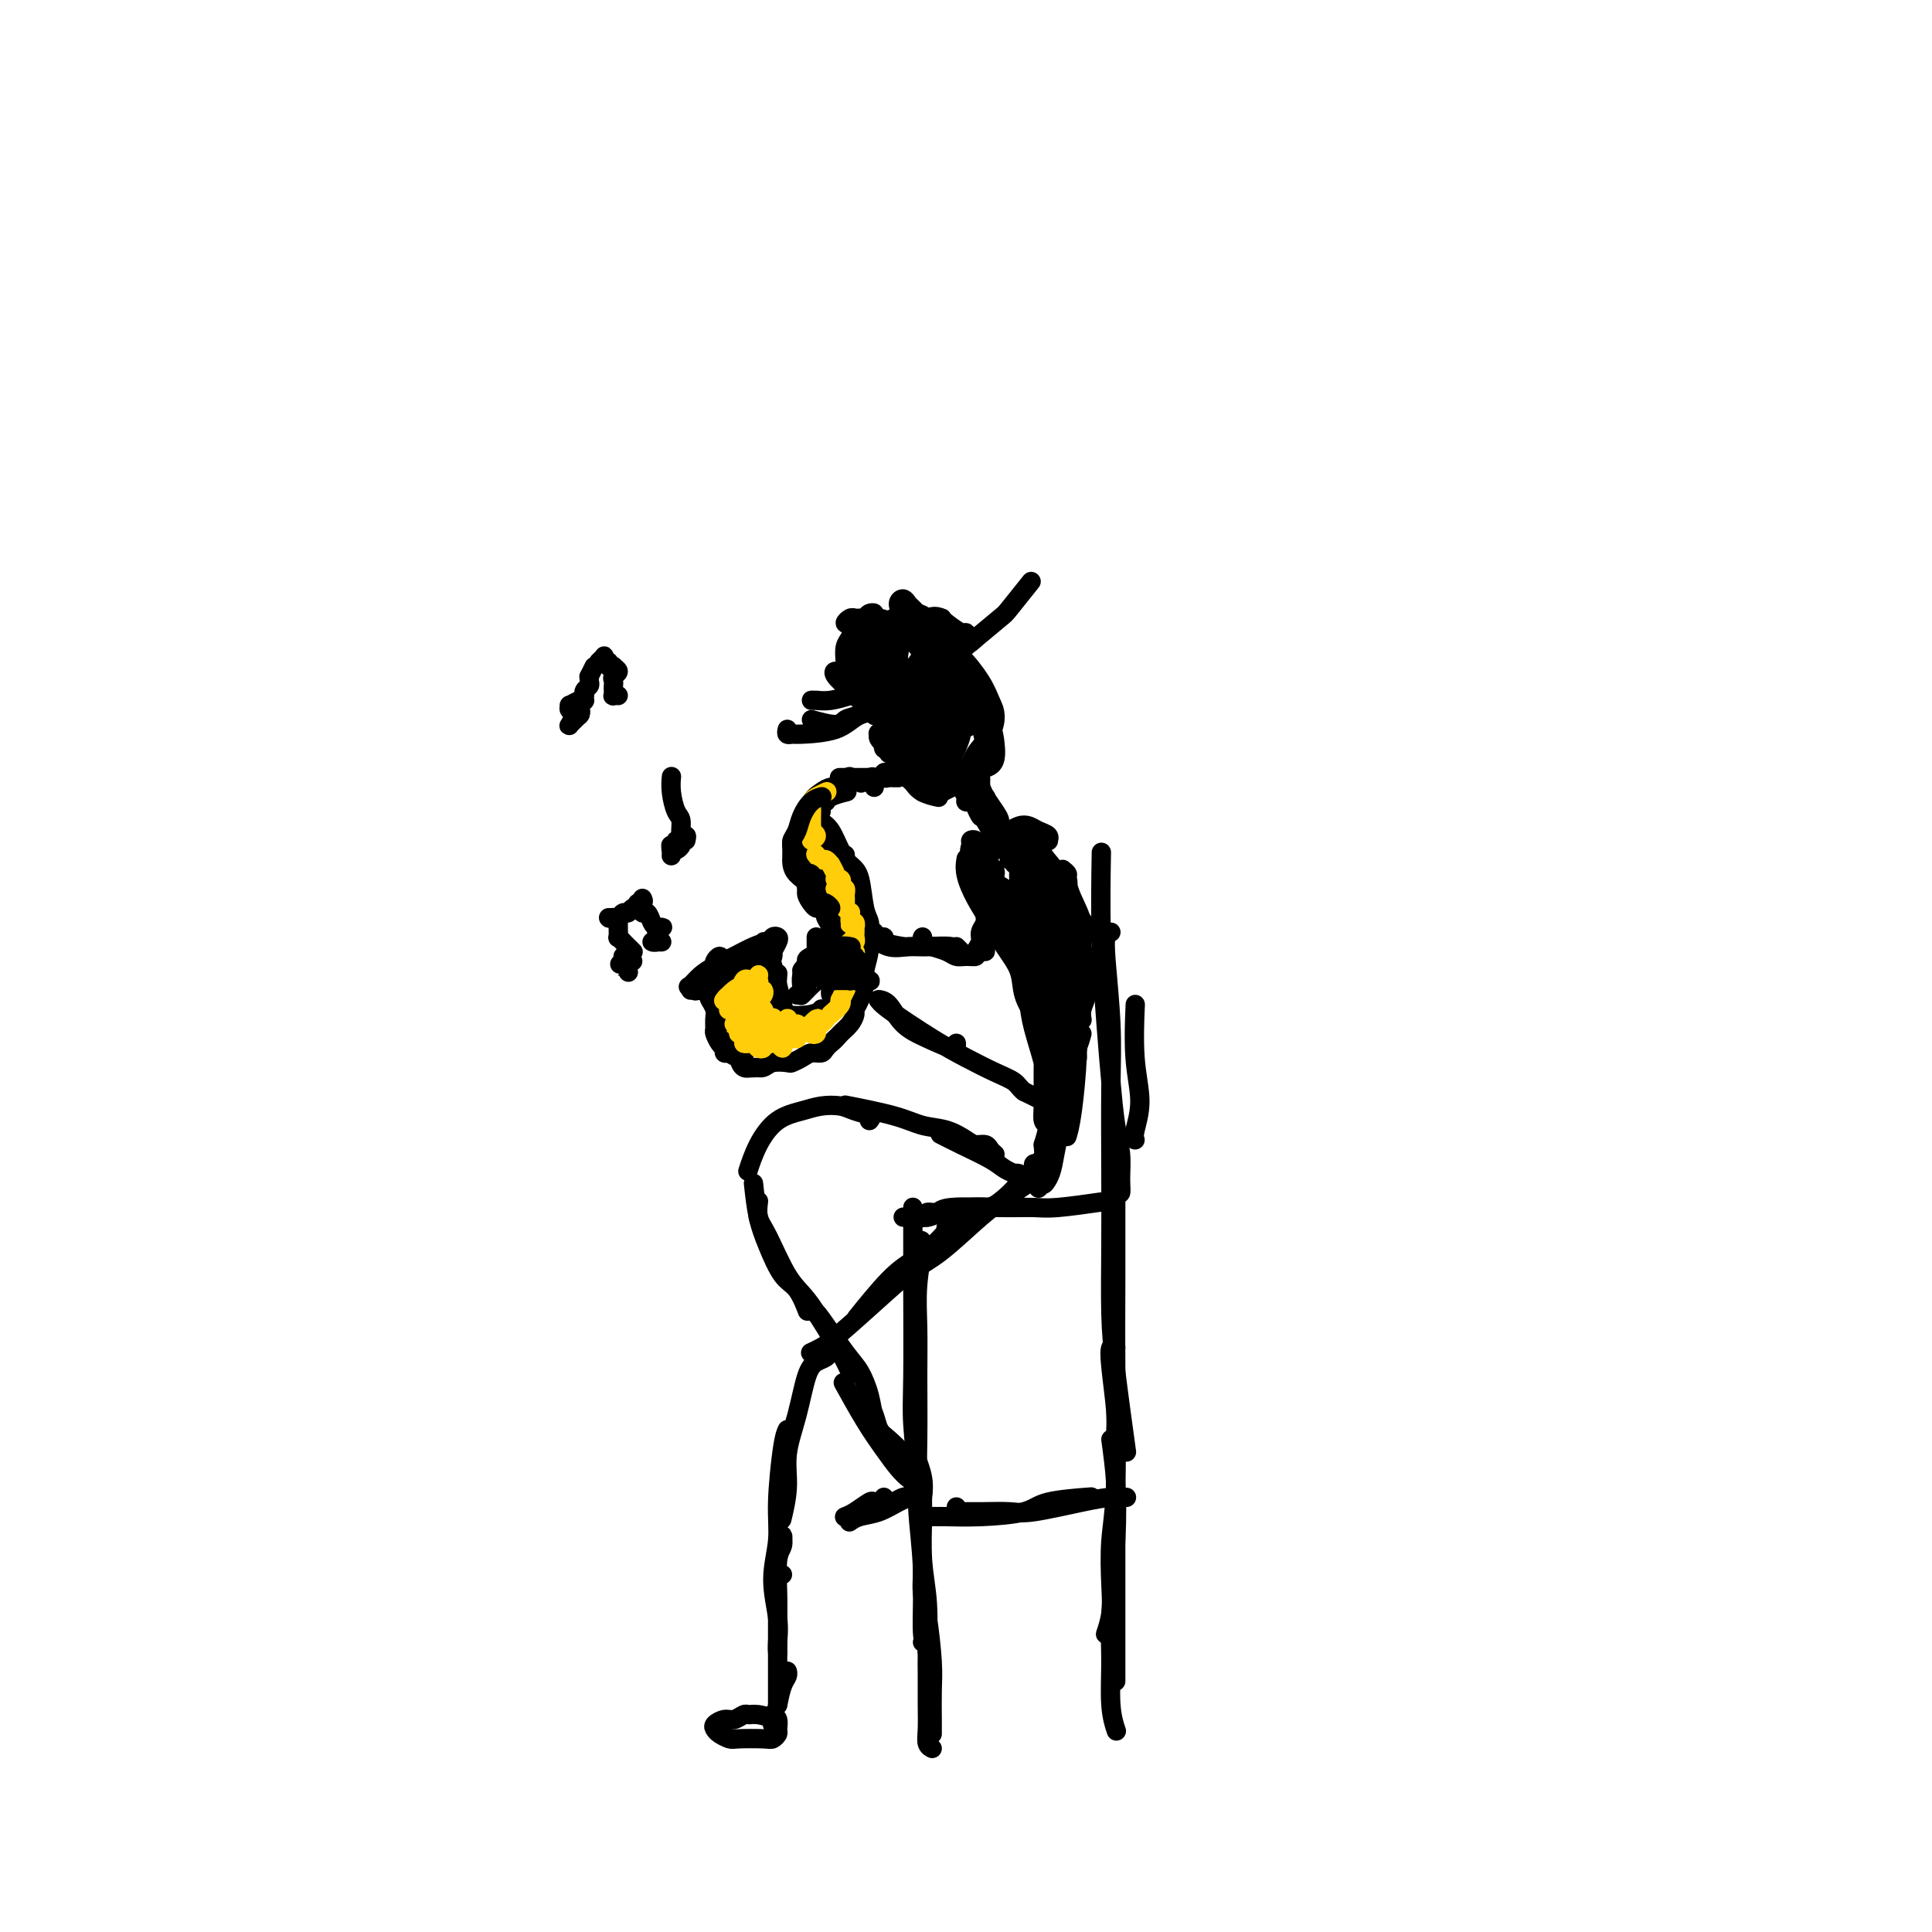 <svg viewBox='0 0 400 400' version='1.1' xmlns='http://www.w3.org/2000/svg' xmlns:xlink='http://www.w3.org/1999/xlink'><g fill='none' stroke='#000000' stroke-width='4' stroke-linecap='round' stroke-linejoin='round'><path d='M204,156c0.066,0.052 0.132,0.104 0,-1c-0.132,-1.104 -0.462,-3.364 -1,-5c-0.538,-1.636 -1.285,-2.647 -2,-5c-0.715,-2.353 -1.398,-6.047 -2,-8c-0.602,-1.953 -1.125,-2.166 -2,-3c-0.875,-0.834 -2.104,-2.291 -3,-3c-0.896,-0.709 -1.460,-0.671 -2,-1c-0.540,-0.329 -1.057,-1.026 -2,-1c-0.943,0.026 -2.313,0.775 -3,2c-0.687,1.225 -0.692,2.928 -1,5c-0.308,2.072 -0.920,4.515 -1,7c-0.080,2.485 0.372,5.011 1,7c0.628,1.989 1.432,3.439 3,5c1.568,1.561 3.899,3.232 6,4c2.101,0.768 3.972,0.632 5,0c1.028,-0.632 1.214,-1.759 2,-3c0.786,-1.241 2.174,-2.595 3,-4c0.826,-1.405 1.092,-2.861 1,-4c-0.092,-1.139 -0.541,-1.961 -1,-3c-0.459,-1.039 -0.927,-2.296 -2,-4c-1.073,-1.704 -2.751,-3.855 -4,-5c-1.249,-1.145 -2.068,-1.284 -3,-2c-0.932,-0.716 -1.975,-2.010 -3,-3c-1.025,-0.990 -2.031,-1.676 -3,-2c-0.969,-0.324 -1.901,-0.287 -3,0c-1.099,0.287 -2.366,0.823 -3,2c-0.634,1.177 -0.637,2.995 -1,5c-0.363,2.005 -1.087,4.197 -1,6c0.087,1.803 0.985,3.216 2,5c1.015,1.784 2.147,3.938 4,6c1.853,2.062 4.426,4.031 7,6'/><path d='M195,159c2.646,2.894 2.760,1.630 4,1c1.240,-0.630 3.605,-0.624 5,-1c1.395,-0.376 1.819,-1.132 2,-2c0.181,-0.868 0.121,-1.846 0,-3c-0.121,-1.154 -0.301,-2.483 -1,-4c-0.699,-1.517 -1.917,-3.224 -3,-5c-1.083,-1.776 -2.029,-3.623 -3,-6c-0.971,-2.377 -1.965,-5.285 -3,-7c-1.035,-1.715 -2.109,-2.239 -3,-3c-0.891,-0.761 -1.599,-1.760 -3,-2c-1.401,-0.240 -3.496,0.278 -5,1c-1.504,0.722 -2.418,1.648 -3,3c-0.582,1.352 -0.831,3.131 -1,5c-0.169,1.869 -0.256,3.828 0,6c0.256,2.172 0.857,4.558 2,7c1.143,2.442 2.828,4.942 5,7c2.172,2.058 4.830,3.675 7,4c2.170,0.325 3.854,-0.643 5,-1c1.146,-0.357 1.756,-0.102 2,0c0.244,0.102 0.122,0.051 0,0'/><path d='M204,146c-0.054,0.125 -0.108,0.249 -1,-1c-0.892,-1.249 -2.622,-3.872 -4,-6c-1.378,-2.128 -2.402,-3.761 -3,-5c-0.598,-1.239 -0.768,-2.084 -2,-3c-1.232,-0.916 -3.526,-1.905 -5,-2c-1.474,-0.095 -2.129,0.702 -3,1c-0.871,0.298 -1.960,0.097 -3,2c-1.040,1.903 -2.033,5.911 -2,9c0.033,3.089 1.092,5.259 2,8c0.908,2.741 1.666,6.054 3,8c1.334,1.946 3.244,2.524 5,3c1.756,0.476 3.359,0.850 4,1c0.641,0.150 0.321,0.075 0,0'/><path d='M202,150c-0.986,-2.384 -1.972,-4.769 -3,-7c-1.028,-2.231 -2.097,-4.310 -3,-6c-0.903,-1.690 -1.640,-2.991 -2,-4c-0.360,-1.009 -0.342,-1.727 -1,-2c-0.658,-0.273 -1.992,-0.102 -3,0c-1.008,0.102 -1.690,0.136 -3,1c-1.310,0.864 -3.247,2.558 -4,4c-0.753,1.442 -0.322,2.632 0,4c0.322,1.368 0.534,2.915 2,5c1.466,2.085 4.184,4.710 6,6c1.816,1.290 2.729,1.245 4,1c1.271,-0.245 2.899,-0.691 4,-1c1.101,-0.309 1.675,-0.482 2,-1c0.325,-0.518 0.403,-1.382 0,-2c-0.403,-0.618 -1.285,-0.989 -2,-2c-0.715,-1.011 -1.264,-2.663 -3,-5c-1.736,-2.337 -4.660,-5.360 -6,-7c-1.340,-1.640 -1.097,-1.897 -1,-2c0.097,-0.103 0.049,-0.051 0,0'/><path d='M203,179c-0.000,0.009 -0.001,0.017 0,0c0.001,-0.017 0.003,-0.060 0,0c-0.003,0.060 -0.012,0.224 0,0c0.012,-0.224 0.044,-0.837 0,-1c-0.044,-0.163 -0.164,0.125 0,0c0.164,-0.125 0.611,-0.661 1,-1c0.389,-0.339 0.721,-0.479 2,-1c1.279,-0.521 3.506,-1.422 5,-2c1.494,-0.578 2.257,-0.835 3,-1c0.743,-0.165 1.467,-0.240 2,0c0.533,0.240 0.875,0.796 1,1c0.125,0.204 0.033,0.055 0,0c-0.033,-0.055 -0.007,-0.018 0,0c0.007,0.018 -0.004,0.016 0,0c0.004,-0.016 0.023,-0.046 0,0c-0.023,0.046 -0.089,0.169 0,0c0.089,-0.169 0.333,-0.630 0,-1c-0.333,-0.370 -1.242,-0.648 -2,-1c-0.758,-0.352 -1.365,-0.779 -2,-1c-0.635,-0.221 -1.298,-0.236 -2,0c-0.702,0.236 -1.443,0.724 -2,1c-0.557,0.276 -0.930,0.339 -2,1c-1.070,0.661 -2.836,1.919 -4,3c-1.164,1.081 -1.726,1.985 -2,3c-0.274,1.015 -0.259,2.140 0,3c0.259,0.860 0.763,1.454 1,2c0.237,0.546 0.208,1.043 1,1c0.792,-0.043 2.406,-0.627 3,-1c0.594,-0.373 0.170,-0.535 0,-1c-0.170,-0.465 -0.085,-1.232 0,-2'/><path d='M206,181c0.285,-0.902 -0.502,-1.156 -1,-2c-0.498,-0.844 -0.707,-2.276 -1,-3c-0.293,-0.724 -0.670,-0.738 -1,-1c-0.330,-0.262 -0.615,-0.772 -1,-1c-0.385,-0.228 -0.872,-0.173 -1,0c-0.128,0.173 0.102,0.464 0,1c-0.102,0.536 -0.535,1.317 0,3c0.535,1.683 2.038,4.269 3,6c0.962,1.731 1.381,2.608 2,4c0.619,1.392 1.436,3.298 2,4c0.564,0.702 0.875,0.201 1,0c0.125,-0.201 0.062,-0.100 0,0'/><path d='M200,178c0.041,-0.220 0.082,-0.440 0,0c-0.082,0.440 -0.288,1.541 0,3c0.288,1.459 1.070,3.278 2,5c0.930,1.722 2.008,3.348 3,5c0.992,1.652 1.898,3.329 3,5c1.102,1.671 2.398,3.334 3,5c0.602,1.666 0.508,3.333 1,5c0.492,1.667 1.569,3.333 2,4c0.431,0.667 0.215,0.333 0,0'/><path d='M208,195c-0.112,-0.032 -0.225,-0.063 -1,-1c-0.775,-0.937 -2.213,-2.779 -3,-5c-0.787,-2.221 -0.923,-4.822 -1,-6c-0.077,-1.178 -0.096,-0.935 0,-1c0.096,-0.065 0.308,-0.438 1,1c0.692,1.438 1.863,4.687 3,7c1.137,2.313 2.241,3.690 3,6c0.759,2.310 1.174,5.555 2,8c0.826,2.445 2.064,4.091 3,6c0.936,1.909 1.571,4.081 2,6c0.429,1.919 0.651,3.587 1,5c0.349,1.413 0.825,2.573 1,3c0.175,0.427 0.050,0.122 0,0c-0.050,-0.122 -0.025,-0.061 0,0'/><path d='M214,211c-0.336,-1.312 -0.672,-2.625 -1,-4c-0.328,-1.375 -0.649,-2.814 -1,-4c-0.351,-1.186 -0.730,-2.121 -1,-3c-0.270,-0.879 -0.429,-1.702 0,-1c0.429,0.702 1.445,2.928 2,5c0.555,2.072 0.650,3.988 1,6c0.350,2.012 0.956,4.119 2,7c1.044,2.881 2.527,6.535 3,9c0.473,2.465 -0.065,3.741 0,5c0.065,1.259 0.733,2.503 1,3c0.267,0.497 0.134,0.249 0,0'/><path d='M218,223c-0.309,0.297 -0.619,0.594 -1,0c-0.381,-0.594 -0.834,-2.080 -1,-3c-0.166,-0.920 -0.045,-1.273 0,-1c0.045,0.273 0.015,1.173 0,2c-0.015,0.827 -0.014,1.582 0,3c0.014,1.418 0.042,3.498 0,5c-0.042,1.502 -0.154,2.426 0,3c0.154,0.574 0.574,0.797 1,1c0.426,0.203 0.858,0.385 1,0c0.142,-0.385 -0.007,-1.336 0,-2c0.007,-0.664 0.170,-1.040 0,-2c-0.170,-0.960 -0.673,-2.505 -1,-4c-0.327,-1.495 -0.479,-2.939 -1,-5c-0.521,-2.061 -1.411,-4.737 -2,-7c-0.589,-2.263 -0.879,-4.111 -1,-6c-0.121,-1.889 -0.075,-3.818 -1,-6c-0.925,-2.182 -2.820,-4.615 -4,-6c-1.180,-1.385 -1.644,-1.721 -2,-2c-0.356,-0.279 -0.605,-0.500 -1,-1c-0.395,-0.500 -0.937,-1.280 -1,-1c-0.063,0.280 0.353,1.621 1,2c0.647,0.379 1.525,-0.205 2,0c0.475,0.205 0.547,1.197 1,2c0.453,0.803 1.287,1.416 2,2c0.713,0.584 1.305,1.138 2,3c0.695,1.862 1.493,5.033 2,7c0.507,1.967 0.721,2.732 1,4c0.279,1.268 0.621,3.041 1,6c0.379,2.959 0.794,7.104 1,10c0.206,2.896 0.202,4.542 0,6c-0.202,1.458 -0.601,2.729 -1,4'/><path d='M216,237c0.369,5.262 0.292,3.417 0,3c-0.292,-0.417 -0.798,0.595 -1,1c-0.202,0.405 -0.101,0.202 0,0'/><path d='M214,174c-0.112,0.449 -0.224,0.898 0,1c0.224,0.102 0.786,-0.144 1,0c0.214,0.144 0.082,0.676 1,2c0.918,1.324 2.887,3.440 4,5c1.113,1.560 1.370,2.565 2,4c0.630,1.435 1.633,3.299 2,5c0.367,1.701 0.098,3.240 0,5c-0.098,1.760 -0.026,3.743 0,5c0.026,1.257 0.008,1.788 0,2c-0.008,0.212 -0.004,0.106 0,0'/><path d='M223,203c-0.452,-0.828 -0.905,-1.657 -1,-3c-0.095,-1.343 0.167,-3.201 0,-5c-0.167,-1.799 -0.764,-3.541 -1,-5c-0.236,-1.459 -0.112,-2.636 0,-4c0.112,-1.364 0.210,-2.914 0,-4c-0.210,-1.086 -0.729,-1.709 -1,-2c-0.271,-0.291 -0.294,-0.250 0,0c0.294,0.250 0.905,0.709 1,1c0.095,0.291 -0.327,0.412 0,2c0.327,1.588 1.404,4.641 2,7c0.596,2.359 0.710,4.023 1,6c0.290,1.977 0.757,4.267 1,6c0.243,1.733 0.261,2.908 0,4c-0.261,1.092 -0.801,2.102 -1,3c-0.199,0.898 -0.057,1.685 0,2c0.057,0.315 0.028,0.157 0,0'/><path d='M224,193c0.106,-0.247 0.211,-0.495 0,-1c-0.211,-0.505 -0.740,-1.269 -1,-2c-0.260,-0.731 -0.251,-1.430 0,-1c0.251,0.430 0.744,1.990 1,2c0.256,0.010 0.275,-1.531 0,2c-0.275,3.531 -0.844,12.134 -1,17c-0.156,4.866 0.103,5.995 0,9c-0.103,3.005 -0.566,7.886 -1,11c-0.434,3.114 -0.838,4.461 -1,5c-0.162,0.539 -0.081,0.269 0,0'/><path d='M224,214c-0.220,0.822 -0.440,1.644 -1,3c-0.560,1.356 -1.459,3.246 -2,5c-0.541,1.754 -0.724,3.371 -1,5c-0.276,1.629 -0.645,3.268 -1,5c-0.355,1.732 -0.695,3.557 -1,5c-0.305,1.443 -0.576,2.504 -1,4c-0.424,1.496 -0.999,3.427 -1,4c-0.001,0.573 0.574,-0.211 1,-1c0.426,-0.789 0.702,-1.581 1,-3c0.298,-1.419 0.618,-3.463 1,-5c0.382,-1.537 0.825,-2.566 1,-4c0.175,-1.434 0.082,-3.271 0,-5c-0.082,-1.729 -0.155,-3.348 0,-5c0.155,-1.652 0.536,-3.338 1,-5c0.464,-1.662 1.011,-3.302 1,-6c-0.011,-2.698 -0.580,-6.454 -1,-9c-0.420,-2.546 -0.691,-3.880 -1,-6c-0.309,-2.120 -0.657,-5.024 -1,-7c-0.343,-1.976 -0.679,-3.025 -1,-4c-0.321,-0.975 -0.625,-1.878 -1,-3c-0.375,-1.122 -0.821,-2.463 -1,-3c-0.179,-0.537 -0.089,-0.268 0,0'/><path d='M214,182c0.279,-0.262 0.558,-0.524 1,1c0.442,1.524 1.047,4.834 2,8c0.953,3.166 2.256,6.189 3,9c0.744,2.811 0.931,5.411 1,9c0.069,3.589 0.020,8.168 0,10c-0.020,1.832 -0.010,0.916 0,0'/><path d='M212,244c-0.297,-0.417 -0.594,-0.835 -1,-1c-0.406,-0.165 -0.922,-0.078 -1,0c-0.078,0.078 0.283,0.147 0,0c-0.283,-0.147 -1.211,-0.509 -2,-1c-0.789,-0.491 -1.438,-1.111 -3,-2c-1.562,-0.889 -4.036,-2.047 -6,-3c-1.964,-0.953 -3.418,-1.701 -4,-2c-0.582,-0.299 -0.291,-0.150 0,0'/><path d='M206,239c-0.360,-0.305 -0.720,-0.611 -1,-1c-0.280,-0.389 -0.479,-0.863 -1,-1c-0.521,-0.137 -1.365,0.063 -2,0c-0.635,-0.063 -1.061,-0.388 -2,-1c-0.939,-0.612 -2.390,-1.509 -4,-2c-1.610,-0.491 -3.380,-0.575 -5,-1c-1.620,-0.425 -3.090,-1.191 -6,-2c-2.910,-0.809 -7.260,-1.660 -9,-2c-1.740,-0.340 -0.870,-0.170 0,0'/><path d='M180,232c0.275,-0.338 0.550,-0.676 0,-1c-0.550,-0.324 -1.924,-0.633 -3,-1c-1.076,-0.367 -1.853,-0.792 -3,-1c-1.147,-0.208 -2.665,-0.199 -4,0c-1.335,0.199 -2.488,0.586 -4,1c-1.512,0.414 -3.385,0.853 -5,2c-1.615,1.147 -2.973,3.001 -4,5c-1.027,1.999 -1.722,4.143 -2,5c-0.278,0.857 -0.139,0.429 0,0'/><path d='M156,245c0.267,2.445 0.534,4.891 1,7c0.466,2.109 1.130,3.883 2,6c0.870,2.117 1.944,4.578 3,6c1.056,1.422 2.092,1.806 3,3c0.908,1.194 1.688,3.198 2,4c0.312,0.802 0.156,0.401 0,0'/><path d='M157,249c0.035,-0.275 0.070,-0.551 0,0c-0.070,0.551 -0.245,1.928 0,3c0.245,1.072 0.908,1.839 2,4c1.092,2.161 2.612,5.714 4,8c1.388,2.286 2.646,3.303 4,5c1.354,1.697 2.806,4.073 4,6c1.194,1.927 2.129,3.403 3,5c0.871,1.597 1.677,3.313 2,4c0.323,0.687 0.161,0.343 0,0'/><path d='M169,272c-0.067,-0.279 -0.134,-0.559 1,1c1.134,1.559 3.469,4.956 5,7c1.531,2.044 2.256,2.736 3,4c0.744,1.264 1.506,3.099 2,5c0.494,1.901 0.721,3.869 1,5c0.279,1.131 0.611,1.427 1,2c0.389,0.573 0.836,1.424 1,2c0.164,0.576 0.047,0.879 0,1c-0.047,0.121 -0.023,0.061 0,0'/><path d='M180,291c-0.007,-0.546 -0.013,-1.093 0,-1c0.013,0.093 0.046,0.824 0,1c-0.046,0.176 -0.171,-0.203 0,0c0.171,0.203 0.637,0.988 1,2c0.363,1.012 0.623,2.250 1,3c0.377,0.750 0.872,1.013 2,2c1.128,0.987 2.891,2.699 4,4c1.109,1.301 1.565,2.191 2,3c0.435,0.809 0.848,1.537 1,2c0.152,0.463 0.041,0.660 0,1c-0.041,0.340 -0.014,0.823 0,1c0.014,0.177 0.015,0.046 0,0c-0.015,-0.046 -0.045,-0.009 0,0c0.045,0.009 0.165,-0.010 0,0c-0.165,0.010 -0.616,0.048 -1,0c-0.384,-0.048 -0.701,-0.182 -1,0c-0.299,0.182 -0.581,0.679 -1,1c-0.419,0.321 -0.974,0.464 -2,1c-1.026,0.536 -2.522,1.463 -4,2c-1.478,0.537 -2.936,0.683 -4,1c-1.064,0.317 -1.732,0.805 -2,1c-0.268,0.195 -0.134,0.098 0,0'/><path d='M181,311c0.526,-0.014 1.051,-0.028 1,0c-0.051,0.028 -0.679,0.099 -1,0c-0.321,-0.099 -0.333,-0.367 -1,0c-0.667,0.367 -1.987,1.368 -3,2c-1.013,0.632 -1.718,0.895 -2,1c-0.282,0.105 -0.141,0.053 0,0'/><path d='M183,310c-0.490,0.823 -0.979,1.646 -1,2c-0.021,0.354 0.428,0.239 1,0c0.572,-0.239 1.267,-0.604 2,-1c0.733,-0.396 1.503,-0.825 2,-1c0.497,-0.175 0.723,-0.098 1,0c0.277,0.098 0.607,0.215 1,0c0.393,-0.215 0.849,-0.764 1,-1c0.151,-0.236 -0.003,-0.159 0,0c0.003,0.159 0.164,0.400 0,0c-0.164,-0.400 -0.654,-1.439 -1,-2c-0.346,-0.561 -0.549,-0.642 -1,-1c-0.451,-0.358 -1.151,-0.994 -2,-2c-0.849,-1.006 -1.846,-2.383 -3,-4c-1.154,-1.617 -2.465,-3.474 -4,-6c-1.535,-2.526 -3.296,-5.722 -4,-7c-0.704,-1.278 -0.352,-0.639 0,0'/><path d='M215,246c0.103,-0.972 0.206,-1.943 0,-2c-0.206,-0.057 -0.722,0.801 -1,1c-0.278,0.199 -0.318,-0.260 -1,0c-0.682,0.260 -2.004,1.240 -3,2c-0.996,0.760 -1.665,1.300 -3,2c-1.335,0.700 -3.337,1.559 -5,2c-1.663,0.441 -2.986,0.465 -4,1c-1.014,0.535 -1.718,1.581 -2,2c-0.282,0.419 -0.141,0.209 0,0'/><path d='M215,241c-0.441,-0.094 -0.883,-0.188 -1,0c-0.117,0.188 0.090,0.658 0,1c-0.090,0.342 -0.476,0.556 -1,1c-0.524,0.444 -1.185,1.118 -2,2c-0.815,0.882 -1.784,1.971 -3,3c-1.216,1.029 -2.678,1.998 -5,4c-2.322,2.002 -5.503,5.037 -8,7c-2.497,1.963 -4.309,2.855 -6,4c-1.691,1.145 -3.263,2.541 -6,5c-2.737,2.459 -6.641,5.979 -9,8c-2.359,2.021 -3.174,2.544 -4,3c-0.826,0.456 -1.665,0.845 -2,1c-0.335,0.155 -0.168,0.078 0,0'/><path d='M199,253c0.130,-0.012 0.260,-0.023 0,0c-0.260,0.023 -0.911,0.081 -2,1c-1.089,0.919 -2.615,2.699 -4,4c-1.385,1.301 -2.629,2.122 -4,3c-1.371,0.878 -2.869,1.813 -5,4c-2.131,2.187 -4.895,5.625 -6,7c-1.105,1.375 -0.553,0.688 0,0'/><path d='M173,280c-0.357,-0.094 -0.714,-0.187 -1,0c-0.286,0.187 -0.501,0.656 -1,1c-0.499,0.344 -1.281,0.564 -2,1c-0.719,0.436 -1.373,1.088 -2,3c-0.627,1.912 -1.226,5.084 -2,8c-0.774,2.916 -1.723,5.575 -2,8c-0.277,2.425 0.118,4.614 0,7c-0.118,2.386 -0.748,4.967 -1,6c-0.252,1.033 -0.126,0.516 0,0'/><path d='M163,296c-0.299,0.637 -0.598,1.275 -1,4c-0.402,2.725 -0.906,7.538 -1,11c-0.094,3.462 0.224,5.572 0,8c-0.224,2.428 -0.988,5.173 -1,8c-0.012,2.827 0.729,5.737 1,8c0.271,2.263 0.073,3.878 0,5c-0.073,1.122 -0.021,1.749 0,2c0.021,0.251 0.010,0.125 0,0'/><path d='M162,326c-0.392,-0.162 -0.783,-0.325 -1,-1c-0.217,-0.675 -0.258,-1.864 0,-3c0.258,-1.136 0.815,-2.220 1,-3c0.185,-0.780 -0.003,-1.256 0,-1c0.003,0.256 0.197,1.245 0,2c-0.197,0.755 -0.785,1.276 -1,3c-0.215,1.724 -0.058,4.653 0,7c0.058,2.347 0.015,4.114 0,6c-0.015,1.886 -0.004,3.892 0,7c0.004,3.108 0.001,7.316 0,9c-0.001,1.684 -0.001,0.842 0,0'/><path d='M161,353c0.310,-1.494 0.619,-2.988 1,-4c0.381,-1.012 0.833,-1.542 1,-2c0.167,-0.458 0.048,-0.845 0,-1c-0.048,-0.155 -0.024,-0.077 0,0'/><path d='M160,357c-0.005,0.006 -0.011,0.012 0,0c0.011,-0.012 0.038,-0.041 0,0c-0.038,0.041 -0.142,0.154 0,0c0.142,-0.154 0.529,-0.573 0,-1c-0.529,-0.427 -1.976,-0.861 -3,-1c-1.024,-0.139 -1.627,0.018 -2,0c-0.373,-0.018 -0.517,-0.212 -1,0c-0.483,0.212 -1.304,0.830 -2,1c-0.696,0.170 -1.266,-0.108 -2,0c-0.734,0.108 -1.634,0.603 -2,1c-0.366,0.397 -0.200,0.694 0,1c0.200,0.306 0.435,0.619 1,1c0.565,0.381 1.462,0.831 2,1c0.538,0.169 0.718,0.057 2,0c1.282,-0.057 3.665,-0.060 5,0c1.335,0.060 1.622,0.184 2,0c0.378,-0.184 0.847,-0.676 1,-1c0.153,-0.324 -0.011,-0.478 0,-1c0.011,-0.522 0.195,-1.410 0,-2c-0.195,-0.590 -0.770,-0.883 -1,-1c-0.230,-0.117 -0.115,-0.059 0,0'/><path d='M187,252c1.923,0.083 3.847,0.166 5,0c1.153,-0.166 1.536,-0.581 3,-1c1.464,-0.419 4.010,-0.844 6,-1c1.990,-0.156 3.426,-0.045 4,0c0.574,0.045 0.287,0.022 0,0'/><path d='M192,252c-0.203,-0.453 -0.406,-0.906 0,-1c0.406,-0.094 1.422,0.172 2,0c0.578,-0.172 0.717,-0.782 3,-1c2.283,-0.218 6.711,-0.045 10,0c3.289,0.045 5.438,-0.040 7,0c1.562,0.040 2.536,0.203 5,0c2.464,-0.203 6.418,-0.772 8,-1c1.582,-0.228 0.791,-0.114 0,0'/><path d='M235,236c-0.144,-0.359 -0.287,-0.718 0,-2c0.287,-1.282 1.005,-3.488 1,-6c-0.005,-2.512 -0.732,-5.330 -1,-9c-0.268,-3.670 -0.077,-8.191 0,-10c0.077,-1.809 0.038,-0.904 0,0'/><path d='M231,246c0.429,0.645 0.858,1.289 1,1c0.142,-0.289 -0.003,-1.513 0,-3c0.003,-1.487 0.155,-3.238 0,-5c-0.155,-1.762 -0.616,-3.536 -1,-6c-0.384,-2.464 -0.691,-5.619 -1,-9c-0.309,-3.381 -0.619,-6.989 -1,-12c-0.381,-5.011 -0.833,-11.426 -1,-18c-0.167,-6.574 -0.048,-13.307 0,-16c0.048,-2.693 0.024,-1.347 0,0'/><path d='M230,193c-0.392,0.175 -0.785,0.349 -1,1c-0.215,0.651 -0.254,1.777 0,5c0.254,3.223 0.800,8.543 1,13c0.200,4.457 0.055,8.050 0,13c-0.055,4.950 -0.022,11.255 0,17c0.022,5.745 0.031,10.929 0,16c-0.031,5.071 -0.101,10.029 0,14c0.101,3.971 0.373,6.954 1,12c0.627,5.046 1.608,12.156 2,15c0.392,2.844 0.196,1.422 0,0'/><path d='M231,238c-0.002,3.210 -0.004,6.420 0,11c0.004,4.580 0.015,10.531 0,16c-0.015,5.469 -0.056,10.457 0,18c0.056,7.543 0.207,17.640 0,24c-0.207,6.360 -0.774,8.982 -1,12c-0.226,3.018 -0.113,6.430 0,9c0.113,2.570 0.226,4.297 0,6c-0.226,1.703 -0.792,3.382 -1,4c-0.208,0.618 -0.060,0.177 0,0c0.060,-0.177 0.030,-0.088 0,0'/><path d='M231,279c-0.392,-0.210 -0.785,-0.420 -1,0c-0.215,0.420 -0.254,1.471 0,4c0.254,2.529 0.800,6.536 1,9c0.200,2.464 0.054,3.386 0,5c-0.054,1.614 -0.014,3.921 0,9c0.014,5.079 0.004,12.930 0,19c-0.004,6.070 -0.001,10.359 0,14c0.001,3.641 0.000,6.636 0,8c-0.000,1.364 -0.000,1.098 0,1c0.000,-0.098 0.000,-0.028 0,0c-0.000,0.028 -0.000,0.014 0,0'/><path d='M230,298c0.392,2.874 0.783,5.748 1,9c0.217,3.252 0.258,6.883 0,12c-0.258,5.117 -0.815,11.722 -1,16c-0.185,4.278 0.002,6.229 0,9c-0.002,2.771 -0.193,6.361 0,9c0.193,2.639 0.769,4.325 1,5c0.231,0.675 0.115,0.337 0,0'/><path d='M189,250c-0.001,-0.084 -0.001,-0.167 0,1c0.001,1.167 0.004,3.586 0,6c-0.004,2.414 -0.015,4.824 0,10c0.015,5.176 0.056,13.119 0,18c-0.056,4.881 -0.207,6.699 0,10c0.207,3.301 0.774,8.086 1,10c0.226,1.914 0.113,0.957 0,0'/><path d='M190,257c0.536,-0.270 1.072,-0.540 1,1c-0.072,1.540 -0.752,4.889 -1,8c-0.248,3.111 -0.062,5.983 0,9c0.062,3.017 0.002,6.179 0,10c-0.002,3.821 0.056,8.302 0,13c-0.056,4.698 -0.225,9.612 0,14c0.225,4.388 0.844,8.248 1,13c0.156,4.752 -0.150,10.395 0,13c0.150,2.605 0.757,2.173 1,2c0.243,-0.173 0.121,-0.086 0,0'/><path d='M189,300c0.847,2.146 1.695,4.291 2,6c0.305,1.709 0.068,2.981 0,4c-0.068,1.019 0.034,1.784 0,4c-0.034,2.216 -0.205,5.883 0,9c0.205,3.117 0.786,5.685 1,9c0.214,3.315 0.061,7.376 0,9c-0.061,1.624 -0.031,0.812 0,0'/><path d='M191,324c0.022,0.481 0.044,0.962 0,2c-0.044,1.038 -0.155,2.634 0,4c0.155,1.366 0.578,2.503 1,5c0.422,2.497 0.845,6.355 1,9c0.155,2.645 0.041,4.078 0,6c-0.041,1.922 -0.011,4.333 0,6c0.011,1.667 0.003,2.591 0,3c-0.003,0.409 -0.001,0.302 0,0c0.001,-0.302 0.000,-0.801 0,-1c-0.000,-0.199 -0.000,-0.100 0,0'/><path d='M191,340c0.423,-0.650 0.846,-1.300 1,-1c0.154,0.300 0.040,1.551 0,3c-0.040,1.449 -0.007,3.096 0,5c0.007,1.904 -0.012,4.065 0,6c0.012,1.935 0.055,3.642 0,5c-0.055,1.358 -0.207,2.366 0,3c0.207,0.634 0.773,0.896 1,1c0.227,0.104 0.113,0.052 0,0'/><path d='M191,313c-0.202,0.423 -0.404,0.846 0,1c0.404,0.154 1.414,0.039 2,0c0.586,-0.039 0.749,-0.003 1,0c0.251,0.003 0.591,-0.027 2,0c1.409,0.027 3.889,0.112 7,0c3.111,-0.112 6.855,-0.422 9,-1c2.145,-0.578 2.693,-1.425 5,-2c2.307,-0.575 6.373,-0.879 8,-1c1.627,-0.121 0.813,-0.061 0,0'/><path d='M198,312c-0.035,0.424 -0.070,0.847 0,1c0.070,0.153 0.243,0.034 1,0c0.757,-0.034 2.096,0.015 4,0c1.904,-0.015 4.374,-0.095 6,0c1.626,0.095 2.408,0.365 5,0c2.592,-0.365 6.994,-1.366 10,-2c3.006,-0.634 4.617,-0.901 6,-1c1.383,-0.099 2.538,-0.028 3,0c0.462,0.028 0.231,0.014 0,0'/><path d='M181,163c0.117,-0.845 0.235,-1.691 0,-2c-0.235,-0.309 -0.821,-0.083 -1,0c-0.179,0.083 0.050,0.022 0,0c-0.050,-0.022 -0.378,-0.006 -1,0c-0.622,0.006 -1.538,0.002 -2,0c-0.462,-0.002 -0.471,-0.000 -1,0c-0.529,0.000 -1.580,0.000 -2,0c-0.420,-0.000 -0.210,-0.000 0,0'/><path d='M178,162c0.233,0.104 0.467,0.208 0,0c-0.467,-0.208 -1.633,-0.729 -2,-1c-0.367,-0.271 0.067,-0.292 0,0c-0.067,0.292 -0.635,0.898 -1,1c-0.365,0.102 -0.529,-0.302 -1,0c-0.471,0.302 -1.250,1.308 -2,2c-0.750,0.692 -1.471,1.071 -2,2c-0.529,0.929 -0.865,2.408 -1,3c-0.135,0.592 -0.067,0.296 0,0'/><path d='M170,168c-0.427,-0.799 -0.855,-1.597 -1,-2c-0.145,-0.403 -0.008,-0.409 0,0c0.008,0.409 -0.113,1.234 0,2c0.113,0.766 0.461,1.473 1,2c0.539,0.527 1.268,0.873 2,2c0.732,1.127 1.466,3.034 2,4c0.534,0.966 0.867,0.990 1,1c0.133,0.010 0.067,0.005 0,0'/><path d='M171,172c-0.007,0.025 -0.015,0.050 0,0c0.015,-0.050 0.052,-0.175 0,0c-0.052,0.175 -0.193,0.652 0,1c0.193,0.348 0.720,0.569 1,1c0.280,0.431 0.314,1.074 1,2c0.686,0.926 2.026,2.137 3,3c0.974,0.863 1.583,1.380 2,3c0.417,1.620 0.644,4.344 1,6c0.356,1.656 0.842,2.244 1,3c0.158,0.756 -0.010,1.681 0,2c0.010,0.319 0.199,0.034 0,0c-0.199,-0.034 -0.784,0.183 -1,0c-0.216,-0.183 -0.062,-0.767 0,-1c0.062,-0.233 0.031,-0.117 0,0'/><path d='M178,185c-0.009,-0.063 -0.018,-0.127 0,0c0.018,0.127 0.062,0.443 0,1c-0.062,0.557 -0.231,1.354 0,2c0.231,0.646 0.860,1.143 1,2c0.140,0.857 -0.211,2.076 0,3c0.211,0.924 0.985,1.554 1,3c0.015,1.446 -0.728,3.707 -1,5c-0.272,1.293 -0.073,1.617 0,2c0.073,0.383 0.021,0.824 0,1c-0.021,0.176 -0.010,0.088 0,0'/><path d='M179,203c0.082,0.139 0.163,0.278 0,1c-0.163,0.722 -0.572,2.028 -1,3c-0.428,0.972 -0.877,1.612 -1,2c-0.123,0.388 0.079,0.524 0,1c-0.079,0.476 -0.438,1.290 -1,2c-0.562,0.710 -1.326,1.314 -2,2c-0.674,0.686 -1.258,1.454 -2,2c-0.742,0.546 -1.640,0.870 -2,1c-0.360,0.130 -0.180,0.065 0,0'/><path d='M173,215c-0.781,0.726 -1.561,1.452 -2,2c-0.439,0.548 -0.535,0.918 -1,1c-0.465,0.082 -1.297,-0.123 -2,0c-0.703,0.123 -1.276,0.573 -2,1c-0.724,0.427 -1.597,0.832 -2,1c-0.403,0.168 -0.335,0.099 -1,0c-0.665,-0.099 -2.063,-0.228 -3,0c-0.937,0.228 -1.414,0.814 -2,1c-0.586,0.186 -1.281,-0.027 -2,0c-0.719,0.027 -1.461,0.296 -2,0c-0.539,-0.296 -0.876,-1.157 -1,-2c-0.124,-0.843 -0.035,-1.670 0,-2c0.035,-0.330 0.018,-0.165 0,0'/><path d='M157,221c0.195,-0.022 0.390,-0.044 0,0c-0.390,0.044 -1.365,0.152 -2,0c-0.635,-0.152 -0.930,-0.566 -1,-1c-0.070,-0.434 0.083,-0.889 0,-1c-0.083,-0.111 -0.404,0.121 -1,0c-0.596,-0.121 -1.466,-0.595 -2,-1c-0.534,-0.405 -0.732,-0.742 -1,-1c-0.268,-0.258 -0.607,-0.439 -1,-1c-0.393,-0.561 -0.841,-1.502 -1,-2c-0.159,-0.498 -0.030,-0.553 0,-1c0.030,-0.447 -0.041,-1.288 0,-2c0.041,-0.712 0.193,-1.297 0,-2c-0.193,-0.703 -0.731,-1.524 -1,-2c-0.269,-0.476 -0.268,-0.607 0,-1c0.268,-0.393 0.803,-1.046 1,-1c0.197,0.046 0.055,0.793 0,1c-0.055,0.207 -0.025,-0.124 0,0c0.025,0.124 0.044,0.705 0,1c-0.044,0.295 -0.152,0.306 0,1c0.152,0.694 0.562,2.071 1,3c0.438,0.929 0.903,1.412 1,2c0.097,0.588 -0.174,1.283 0,2c0.174,0.717 0.794,1.458 1,2c0.206,0.542 -0.001,0.887 0,1c0.001,0.113 0.210,-0.004 0,0c-0.210,0.004 -0.840,0.129 -1,0c-0.160,-0.129 0.151,-0.512 0,-1c-0.151,-0.488 -0.762,-1.079 -1,-2c-0.238,-0.921 -0.103,-2.171 0,-3c0.103,-0.829 0.172,-1.237 0,-2c-0.172,-0.763 -0.586,-1.882 -1,-3'/><path d='M148,207c-0.463,-1.831 -0.121,-0.910 0,-1c0.121,-0.090 0.019,-1.191 0,-2c-0.019,-0.809 0.044,-1.324 0,-2c-0.044,-0.676 -0.194,-1.512 0,-2c0.194,-0.488 0.731,-0.628 1,-1c0.269,-0.372 0.268,-0.976 0,-1c-0.268,-0.024 -0.803,0.532 -1,1c-0.197,0.468 -0.056,0.848 0,1c0.056,0.152 0.028,0.076 0,0'/><path d='M146,203c-0.883,0.846 -1.765,1.692 -2,2c-0.235,0.308 0.179,0.079 0,0c-0.179,-0.079 -0.949,-0.009 -1,0c-0.051,0.009 0.616,-0.042 1,0c0.384,0.042 0.483,0.176 1,0c0.517,-0.176 1.451,-0.663 2,-1c0.549,-0.337 0.711,-0.525 2,-1c1.289,-0.475 3.704,-1.238 5,-2c1.296,-0.762 1.472,-1.525 2,-2c0.528,-0.475 1.406,-0.663 2,-1c0.594,-0.337 0.903,-0.823 1,-1c0.097,-0.177 -0.019,-0.047 0,0c0.019,0.047 0.174,0.009 0,0c-0.174,-0.009 -0.677,0.011 -1,0c-0.323,-0.011 -0.467,-0.052 -1,0c-0.533,0.052 -1.455,0.197 -3,1c-1.545,0.803 -3.714,2.263 -5,3c-1.286,0.737 -1.688,0.749 -2,1c-0.312,0.251 -0.535,0.741 -1,1c-0.465,0.259 -1.173,0.288 -1,0c0.173,-0.288 1.226,-0.892 2,-1c0.774,-0.108 1.268,0.282 2,0c0.732,-0.282 1.700,-1.234 3,-2c1.300,-0.766 2.930,-1.344 4,-2c1.070,-0.656 1.581,-1.388 2,-2c0.419,-0.612 0.748,-1.103 1,-1c0.252,0.103 0.428,0.801 0,1c-0.428,0.199 -1.462,-0.100 -2,0c-0.538,0.100 -0.582,0.600 -1,1c-0.418,0.400 -1.209,0.700 -2,1'/><path d='M154,198c-1.406,0.672 -2.921,1.351 -4,2c-1.079,0.649 -1.721,1.268 -3,2c-1.279,0.732 -3.196,1.578 -4,2c-0.804,0.422 -0.494,0.422 0,0c0.494,-0.422 1.172,-1.266 2,-2c0.828,-0.734 1.805,-1.360 3,-2c1.195,-0.640 2.608,-1.296 4,-2c1.392,-0.704 2.761,-1.457 4,-2c1.239,-0.543 2.346,-0.878 3,-1c0.654,-0.122 0.856,-0.033 1,0c0.144,0.033 0.230,0.009 0,0c-0.230,-0.009 -0.777,-0.001 -1,0c-0.223,0.001 -0.124,-0.003 0,0c0.124,0.003 0.271,0.014 0,0c-0.271,-0.014 -0.961,-0.055 -1,0c-0.039,0.055 0.574,0.204 1,0c0.426,-0.204 0.665,-0.762 1,-1c0.335,-0.238 0.766,-0.158 1,0c0.234,0.158 0.273,0.393 0,1c-0.273,0.607 -0.857,1.585 -1,2c-0.143,0.415 0.154,0.265 0,1c-0.154,0.735 -0.758,2.353 -1,3c-0.242,0.647 -0.121,0.324 0,0'/><path d='M160,200c0.311,1.244 0.622,2.489 1,4c0.378,1.511 0.822,3.289 1,4c0.178,0.711 0.089,0.356 0,0'/><path d='M161,202c0.032,-0.408 0.064,-0.816 0,0c-0.064,0.816 -0.224,2.856 0,4c0.224,1.144 0.831,1.392 1,2c0.169,0.608 -0.099,1.575 1,2c1.099,0.425 3.565,0.307 5,0c1.435,-0.307 1.839,-0.802 2,-1c0.161,-0.198 0.081,-0.099 0,0'/><path d='M211,177c-0.105,0.420 -0.209,0.839 0,1c0.209,0.161 0.732,0.063 1,1c0.268,0.937 0.281,2.910 1,5c0.719,2.090 2.144,4.297 3,6c0.856,1.703 1.143,2.904 2,6c0.857,3.096 2.283,8.089 3,11c0.717,2.911 0.725,3.740 1,5c0.275,1.260 0.816,2.952 1,4c0.184,1.048 0.009,1.451 0,2c-0.009,0.549 0.148,1.245 0,1c-0.148,-0.245 -0.600,-1.432 -1,-2c-0.400,-0.568 -0.748,-0.517 -1,-1c-0.252,-0.483 -0.408,-1.499 -1,-3c-0.592,-1.501 -1.622,-3.486 -2,-5c-0.378,-1.514 -0.106,-2.558 0,-4c0.106,-1.442 0.045,-3.281 0,-4c-0.045,-0.719 -0.075,-0.317 0,0c0.075,0.317 0.255,0.550 0,1c-0.255,0.450 -0.947,1.117 -1,3c-0.053,1.883 0.532,4.981 1,7c0.468,2.019 0.820,2.958 1,5c0.180,2.042 0.187,5.188 0,7c-0.187,1.812 -0.569,2.291 -1,3c-0.431,0.709 -0.911,1.649 -1,2c-0.089,0.351 0.213,0.115 0,0c-0.213,-0.115 -0.942,-0.108 -1,0c-0.058,0.108 0.555,0.317 0,0c-0.555,-0.317 -2.277,-1.158 -4,-2'/><path d='M212,226c-0.906,-0.679 -1.171,-1.376 -2,-2c-0.829,-0.624 -2.222,-1.176 -4,-2c-1.778,-0.824 -3.940,-1.920 -6,-3c-2.060,-1.080 -4.016,-2.145 -7,-4c-2.984,-1.855 -6.996,-4.499 -9,-6c-2.004,-1.501 -2.001,-1.857 -2,-2c0.001,-0.143 0.001,-0.071 0,0'/><path d='M198,216c0.012,0.588 0.024,1.177 -1,1c-1.024,-0.177 -3.084,-1.119 -5,-2c-1.916,-0.881 -3.689,-1.700 -5,-3c-1.311,-1.300 -2.161,-3.081 -3,-4c-0.839,-0.919 -1.668,-0.977 -2,-1c-0.332,-0.023 -0.166,-0.012 0,0'/><path d='M202,179c0.024,-0.273 0.048,-0.546 0,0c-0.048,0.546 -0.170,1.910 0,3c0.170,1.090 0.630,1.906 1,3c0.370,1.094 0.649,2.466 1,4c0.351,1.534 0.774,3.231 1,4c0.226,0.769 0.257,0.609 0,1c-0.257,0.391 -0.801,1.334 -1,2c-0.199,0.666 -0.053,1.055 0,1c0.053,-0.055 0.014,-0.553 0,-1c-0.014,-0.447 -0.004,-0.842 0,-1c0.004,-0.158 0.002,-0.079 0,0'/><path d='M205,190c-0.455,-0.065 -0.911,-0.130 -1,0c-0.089,0.130 0.188,0.455 0,1c-0.188,0.545 -0.841,1.309 -1,2c-0.159,0.691 0.175,1.310 0,2c-0.175,0.690 -0.861,1.450 -1,2c-0.139,0.550 0.269,0.891 0,1c-0.269,0.109 -1.214,-0.012 -2,0c-0.786,0.012 -1.412,0.157 -2,0c-0.588,-0.157 -1.138,-0.617 -2,-1c-0.862,-0.383 -2.035,-0.690 -3,-1c-0.965,-0.310 -1.721,-0.622 -2,-1c-0.279,-0.378 -0.080,-0.822 0,-1c0.080,-0.178 0.040,-0.089 0,0'/><path d='M198,196c0.966,0.967 1.932,1.934 2,2c0.068,0.066 -0.760,-0.767 -1,-1c-0.240,-0.233 0.110,0.136 0,0c-0.110,-0.136 -0.678,-0.775 -2,-1c-1.322,-0.225 -3.398,-0.036 -5,0c-1.602,0.036 -2.730,-0.082 -4,0c-1.270,0.082 -2.681,0.362 -4,0c-1.319,-0.362 -2.548,-1.367 -3,-2c-0.452,-0.633 -0.129,-0.895 0,-1c0.129,-0.105 0.065,-0.052 0,0'/><path d='M187,196c-1.749,-0.301 -3.497,-0.603 -4,-1c-0.503,-0.397 0.240,-0.891 0,-1c-0.240,-0.109 -1.462,0.166 -2,0c-0.538,-0.166 -0.393,-0.773 -1,-1c-0.607,-0.227 -1.967,-0.075 -3,0c-1.033,0.075 -1.741,0.072 -2,0c-0.259,-0.072 -0.070,-0.212 0,0c0.070,0.212 0.020,0.775 0,1c-0.020,0.225 -0.010,0.113 0,0'/><path d='M178,194c-0.200,-0.065 -0.400,-0.129 -1,0c-0.600,0.129 -1.600,0.452 -2,1c-0.400,0.548 -0.200,1.322 0,2c0.200,0.678 0.400,1.259 1,2c0.600,0.741 1.600,1.640 2,2c0.400,0.360 0.200,0.180 0,0'/><path d='M173,198c-0.054,0.286 -0.107,0.571 0,1c0.107,0.429 0.375,1.000 1,2c0.625,1.000 1.607,2.429 2,3c0.393,0.571 0.196,0.286 0,0'/><path d='M176,203c-1.155,0.345 -2.311,0.689 -3,1c-0.689,0.311 -0.913,0.588 -1,1c-0.087,0.412 -0.037,0.960 0,1c0.037,0.040 0.063,-0.427 0,-1c-0.063,-0.573 -0.213,-1.254 0,-2c0.213,-0.746 0.789,-1.559 1,-2c0.211,-0.441 0.057,-0.510 0,-1c-0.057,-0.490 -0.015,-1.401 0,-2c0.015,-0.599 0.004,-0.885 0,-1c-0.004,-0.115 -0.002,-0.057 0,0'/><path d='M172,202c-0.123,-0.570 -0.246,-1.139 0,-2c0.246,-0.861 0.862,-2.012 1,-3c0.138,-0.988 -0.201,-1.813 0,-3c0.201,-1.187 0.943,-2.735 1,-4c0.057,-1.265 -0.572,-2.246 -1,-3c-0.428,-0.754 -0.654,-1.280 -1,-2c-0.346,-0.720 -0.813,-1.634 -1,-2c-0.187,-0.366 -0.093,-0.183 0,0'/><path d='M177,195c0.427,0.021 0.854,0.043 1,0c0.146,-0.043 0.010,-0.149 0,0c-0.010,0.149 0.104,0.555 0,0c-0.104,-0.555 -0.427,-2.071 -1,-3c-0.573,-0.929 -1.397,-1.272 -2,-2c-0.603,-0.728 -0.985,-1.841 -2,-4c-1.015,-2.159 -2.664,-5.362 -4,-7c-1.336,-1.638 -2.360,-1.710 -3,-2c-0.640,-0.290 -0.897,-0.797 -1,-1c-0.103,-0.203 -0.051,-0.101 0,0'/><path d='M171,178c-0.302,0.600 -0.603,1.200 -1,1c-0.397,-0.200 -0.888,-1.198 -1,-2c-0.112,-0.802 0.156,-1.406 0,-2c-0.156,-0.594 -0.735,-1.179 -1,-2c-0.265,-0.821 -0.215,-1.880 0,-3c0.215,-1.120 0.596,-2.302 1,-3c0.404,-0.698 0.830,-0.914 1,-1c0.170,-0.086 0.085,-0.043 0,0'/><path d='M167,170c0.017,-0.500 0.035,-0.999 0,-1c-0.035,-0.001 -0.121,0.497 0,0c0.121,-0.497 0.450,-1.990 1,-3c0.550,-1.010 1.323,-1.539 2,-2c0.677,-0.461 1.259,-0.855 2,-1c0.741,-0.145 1.640,-0.041 2,0c0.360,0.041 0.180,0.021 0,0'/><path d='M171,165c-0.024,0.506 -0.048,1.012 0,1c0.048,-0.012 0.167,-0.542 1,-1c0.833,-0.458 2.381,-0.845 3,-1c0.619,-0.155 0.310,-0.077 0,0'/><path d='M168,149c1.930,0.522 3.860,1.043 5,1c1.140,-0.043 1.491,-0.651 2,-1c0.509,-0.349 1.175,-0.440 3,-1c1.825,-0.560 4.807,-1.589 6,-2c1.193,-0.411 0.596,-0.206 0,0'/><path d='M163,151c-0.102,0.425 -0.203,0.851 0,1c0.203,0.149 0.712,0.023 1,0c0.288,-0.023 0.355,0.059 2,0c1.645,-0.059 4.869,-0.258 7,-1c2.131,-0.742 3.171,-2.028 5,-3c1.829,-0.972 4.449,-1.632 7,-3c2.551,-1.368 5.033,-3.445 7,-5c1.967,-1.555 3.419,-2.587 4,-3c0.581,-0.413 0.290,-0.206 0,0'/><path d='M181,145c0.091,-0.354 0.182,-0.708 1,-1c0.818,-0.292 2.363,-0.522 4,-1c1.637,-0.478 3.368,-1.204 6,-3c2.632,-1.796 6.167,-4.661 9,-7c2.833,-2.339 4.966,-4.153 6,-5c1.034,-0.847 0.971,-0.728 2,-2c1.029,-1.272 3.151,-3.935 4,-5c0.849,-1.065 0.424,-0.533 0,0'/><path d='M182,144c-0.002,0.507 -0.003,1.015 0,1c0.003,-0.015 0.012,-0.552 0,-1c-0.012,-0.448 -0.045,-0.805 0,-1c0.045,-0.195 0.167,-0.227 0,-1c-0.167,-0.773 -0.623,-2.286 -1,-3c-0.377,-0.714 -0.675,-0.630 -1,-1c-0.325,-0.370 -0.676,-1.194 -1,-2c-0.324,-0.806 -0.621,-1.592 -1,-2c-0.379,-0.408 -0.841,-0.436 -1,0c-0.159,0.436 -0.014,1.337 0,2c0.014,0.663 -0.102,1.087 0,2c0.102,0.913 0.421,2.314 1,3c0.579,0.686 1.416,0.657 2,1c0.584,0.343 0.914,1.056 1,1c0.086,-0.056 -0.071,-0.883 0,-1c0.071,-0.117 0.369,0.476 0,0c-0.369,-0.476 -1.406,-2.021 -2,-3c-0.594,-0.979 -0.744,-1.391 -1,-2c-0.256,-0.609 -0.619,-1.415 -1,-2c-0.381,-0.585 -0.779,-0.949 -1,-1c-0.221,-0.051 -0.266,0.210 0,0c0.266,-0.210 0.843,-0.889 1,-1c0.157,-0.111 -0.105,0.348 0,0c0.105,-0.348 0.578,-1.504 1,-2c0.422,-0.496 0.792,-0.332 1,0c0.208,0.332 0.255,0.832 0,1c-0.255,0.168 -0.812,0.003 -1,0c-0.188,-0.003 -0.006,0.157 0,0c0.006,-0.157 -0.163,-0.630 0,-1c0.163,-0.370 0.659,-0.638 1,-1c0.341,-0.362 0.526,-0.818 1,-1c0.474,-0.182 1.237,-0.091 2,0'/><path d='M182,129c1.381,-0.869 2.333,-0.042 4,0c1.667,0.042 4.048,-0.702 5,-1c0.952,-0.298 0.476,-0.149 0,0'/><path d='M181,133c-0.006,0.081 -0.011,0.163 0,0c0.011,-0.163 0.039,-0.570 0,-1c-0.039,-0.430 -0.145,-0.883 0,-1c0.145,-0.117 0.542,0.101 1,0c0.458,-0.101 0.978,-0.521 2,-1c1.022,-0.479 2.547,-1.018 4,-1c1.453,0.018 2.835,0.594 4,1c1.165,0.406 2.114,0.642 3,1c0.886,0.358 1.709,0.839 2,1c0.291,0.161 0.049,0.004 0,0c-0.049,-0.004 0.096,0.146 0,0c-0.096,-0.146 -0.431,-0.588 -1,-1c-0.569,-0.412 -1.370,-0.794 -2,-1c-0.630,-0.206 -1.087,-0.235 -2,-1c-0.913,-0.765 -2.281,-2.265 -3,-3c-0.719,-0.735 -0.790,-0.706 -1,-1c-0.210,-0.294 -0.559,-0.913 -1,-1c-0.441,-0.087 -0.975,0.357 -1,1c-0.025,0.643 0.458,1.485 1,2c0.542,0.515 1.143,0.702 2,1c0.857,0.298 1.969,0.708 3,1c1.031,0.292 1.979,0.466 3,1c1.021,0.534 2.113,1.426 3,2c0.887,0.574 1.569,0.829 2,1c0.431,0.171 0.612,0.258 1,0c0.388,-0.258 0.983,-0.860 1,-1c0.017,-0.140 -0.545,0.184 -1,0c-0.455,-0.184 -0.802,-0.874 -1,-1c-0.198,-0.126 -0.246,0.312 -1,0c-0.754,-0.312 -2.216,-1.375 -3,-2c-0.784,-0.625 -0.892,-0.813 -1,-1'/><path d='M195,128c-1.563,-0.756 -2.469,-0.147 -3,0c-0.531,0.147 -0.686,-0.167 -1,0c-0.314,0.167 -0.785,0.814 -1,1c-0.215,0.186 -0.173,-0.090 0,0c0.173,0.090 0.479,0.546 1,1c0.521,0.454 1.258,0.907 2,1c0.742,0.093 1.488,-0.176 2,0c0.512,0.176 0.789,0.795 1,1c0.211,0.205 0.356,-0.004 0,0c-0.356,0.004 -1.212,0.222 -2,0c-0.788,-0.222 -1.509,-0.882 -2,-1c-0.491,-0.118 -0.751,0.308 -2,0c-1.249,-0.308 -3.487,-1.350 -5,-2c-1.513,-0.650 -2.303,-0.907 -3,-1c-0.697,-0.093 -1.302,-0.021 -2,0c-0.698,0.021 -1.490,-0.008 -2,0c-0.510,0.008 -0.739,0.055 -1,0c-0.261,-0.055 -0.555,-0.211 -1,0c-0.445,0.211 -1.043,0.787 -1,1c0.043,0.213 0.727,0.061 1,0c0.273,-0.061 0.137,-0.030 0,0'/><path d='M180,128c0.520,-0.405 1.040,-0.810 1,-1c-0.040,-0.190 -0.642,-0.165 -1,0c-0.358,0.165 -0.474,0.470 -1,1c-0.526,0.530 -1.461,1.283 -2,2c-0.539,0.717 -0.682,1.396 -1,2c-0.318,0.604 -0.813,1.132 -1,2c-0.187,0.868 -0.067,2.076 0,3c0.067,0.924 0.082,1.566 0,2c-0.082,0.434 -0.260,0.662 0,1c0.260,0.338 0.957,0.785 1,1c0.043,0.215 -0.568,0.196 -1,0c-0.432,-0.196 -0.685,-0.569 -1,-1c-0.315,-0.431 -0.694,-0.921 -1,-1c-0.306,-0.079 -0.541,0.251 0,1c0.541,0.749 1.859,1.915 3,3c1.141,1.085 2.106,2.088 3,3c0.894,0.912 1.718,1.733 2,2c0.282,0.267 0.023,-0.020 0,0c-0.023,0.020 0.190,0.345 0,0c-0.190,-0.345 -0.782,-1.362 -1,-2c-0.218,-0.638 -0.062,-0.897 0,-1c0.062,-0.103 0.031,-0.052 0,0'/><path d='M169,145c0.127,-0.002 0.253,-0.004 0,0c-0.253,0.004 -0.887,0.013 -1,0c-0.113,-0.013 0.294,-0.049 1,0c0.706,0.049 1.709,0.181 3,0c1.291,-0.181 2.868,-0.676 4,-1c1.132,-0.324 1.819,-0.479 5,-2c3.181,-1.521 8.856,-4.410 12,-6c3.144,-1.590 3.755,-1.883 4,-2c0.245,-0.117 0.122,-0.059 0,0'/></g>
<g fill='none' stroke='#FFCD0A' stroke-width='4' stroke-linecap='round' stroke-linejoin='round'><path d='M153,208c0.453,-0.342 0.906,-0.684 1,-1c0.094,-0.316 -0.171,-0.606 0,-1c0.171,-0.394 0.779,-0.894 1,-1c0.221,-0.106 0.056,0.180 0,0c-0.056,-0.180 -0.003,-0.826 0,-1c0.003,-0.174 -0.044,0.124 0,0c0.044,-0.124 0.180,-0.670 0,-1c-0.180,-0.330 -0.675,-0.443 -1,0c-0.325,0.443 -0.481,1.441 -1,2c-0.519,0.559 -1.401,0.679 -2,1c-0.599,0.321 -0.915,0.843 -1,1c-0.085,0.157 0.061,-0.052 0,0c-0.061,0.052 -0.328,0.364 0,0c0.328,-0.364 1.251,-1.405 2,-2c0.749,-0.595 1.325,-0.744 2,-1c0.675,-0.256 1.450,-0.618 2,-1c0.550,-0.382 0.877,-0.784 1,-1c0.123,-0.216 0.044,-0.247 0,0c-0.044,0.247 -0.052,0.773 0,1c0.052,0.227 0.164,0.155 0,0c-0.164,-0.155 -0.603,-0.393 -1,0c-0.397,0.393 -0.751,1.415 -1,2c-0.249,0.585 -0.393,0.731 -1,1c-0.607,0.269 -1.676,0.660 -2,1c-0.324,0.340 0.099,0.627 0,1c-0.099,0.373 -0.719,0.831 -1,1c-0.281,0.169 -0.223,0.048 0,0c0.223,-0.048 0.612,-0.024 1,0'/><path d='M152,209c-0.590,1.126 0.434,0.442 1,0c0.566,-0.442 0.675,-0.643 1,-1c0.325,-0.357 0.865,-0.871 1,-1c0.135,-0.129 -0.135,0.126 0,0c0.135,-0.126 0.673,-0.633 1,-1c0.327,-0.367 0.441,-0.595 0,0c-0.441,0.595 -1.436,2.012 -2,3c-0.564,0.988 -0.695,1.546 -1,2c-0.305,0.454 -0.783,0.805 -1,1c-0.217,0.195 -0.174,0.236 0,0c0.174,-0.236 0.477,-0.747 1,-1c0.523,-0.253 1.266,-0.247 2,-1c0.734,-0.753 1.459,-2.263 2,-3c0.541,-0.737 0.899,-0.699 1,-1c0.101,-0.301 -0.053,-0.940 0,-1c0.053,-0.060 0.315,0.458 0,1c-0.315,0.542 -1.206,1.109 -2,2c-0.794,0.891 -1.491,2.107 -2,3c-0.509,0.893 -0.831,1.465 -1,2c-0.169,0.535 -0.186,1.034 0,1c0.186,-0.034 0.574,-0.600 1,-1c0.426,-0.400 0.888,-0.634 1,-1c0.112,-0.366 -0.127,-0.866 0,-1c0.127,-0.134 0.620,0.097 1,0c0.380,-0.097 0.648,-0.521 1,-1c0.352,-0.479 0.787,-1.014 1,-1c0.213,0.014 0.204,0.575 0,1c-0.204,0.425 -0.602,0.712 -1,1'/><path d='M157,211c0.458,-0.116 -0.396,1.094 -1,2c-0.604,0.906 -0.958,1.508 -1,2c-0.042,0.492 0.226,0.875 0,1c-0.226,0.125 -0.947,-0.008 -1,0c-0.053,0.008 0.563,0.157 1,0c0.437,-0.157 0.695,-0.620 1,-1c0.305,-0.380 0.656,-0.678 1,-1c0.344,-0.322 0.681,-0.668 1,-1c0.319,-0.332 0.620,-0.651 1,-1c0.380,-0.349 0.841,-0.728 1,-1c0.159,-0.272 0.017,-0.437 0,0c-0.017,0.437 0.090,1.477 0,2c-0.090,0.523 -0.379,0.529 -1,1c-0.621,0.471 -1.576,1.406 -2,2c-0.424,0.594 -0.317,0.846 0,1c0.317,0.154 0.844,0.210 1,0c0.156,-0.210 -0.060,-0.687 0,-1c0.060,-0.313 0.394,-0.463 1,-1c0.606,-0.537 1.484,-1.462 2,-2c0.516,-0.538 0.671,-0.689 1,-1c0.329,-0.311 0.831,-0.783 1,-1c0.169,-0.217 0.006,-0.179 0,0c-0.006,0.179 0.146,0.497 0,1c-0.146,0.503 -0.589,1.189 -1,2c-0.411,0.811 -0.790,1.748 -1,2c-0.210,0.252 -0.253,-0.181 0,0c0.253,0.181 0.800,0.976 1,1c0.200,0.024 0.054,-0.724 0,-1c-0.054,-0.276 -0.015,-0.079 0,0c0.015,0.079 0.008,0.039 0,0'/><path d='M162,216c0.026,0.361 0.592,-1.235 1,-2c0.408,-0.765 0.660,-0.699 1,-1c0.340,-0.301 0.770,-0.971 1,-1c0.230,-0.029 0.262,0.581 0,1c-0.262,0.419 -0.817,0.645 -1,1c-0.183,0.355 0.008,0.837 0,1c-0.008,0.163 -0.214,0.006 0,0c0.214,-0.006 0.849,0.139 1,0c0.151,-0.139 -0.180,-0.563 0,-1c0.180,-0.437 0.872,-0.889 1,-1c0.128,-0.111 -0.309,0.117 0,0c0.309,-0.117 1.365,-0.578 2,-1c0.635,-0.422 0.849,-0.803 1,-1c0.151,-0.197 0.241,-0.210 0,0c-0.241,0.210 -0.811,0.642 -1,1c-0.189,0.358 0.005,0.643 0,1c-0.005,0.357 -0.208,0.785 0,1c0.208,0.215 0.826,0.215 1,0c0.174,-0.215 -0.098,-0.645 0,-1c0.098,-0.355 0.565,-0.634 1,-1c0.435,-0.366 0.839,-0.819 1,-1c0.161,-0.181 0.081,-0.091 0,0'/><path d='M172,210c0.844,-0.733 1.689,-1.467 2,-2c0.311,-0.533 0.089,-0.867 0,-1c-0.089,-0.133 -0.044,-0.067 0,0'/><path d='M174,207c0.417,-0.833 0.833,-1.667 1,-2c0.167,-0.333 0.083,-0.167 0,0'/><path d='M175,205c0.113,-0.226 0.226,-0.453 0,0c-0.226,0.453 -0.793,1.585 -1,2c-0.207,0.415 -0.056,0.112 0,0c0.056,-0.112 0.016,-0.032 0,0c-0.016,0.032 -0.008,0.016 0,0'/><path d='M176,203c0.000,-0.845 0.000,-1.690 0,-2c0.000,-0.310 0.000,-0.083 0,0c0.000,0.083 0.000,0.024 0,0c0.000,-0.024 0.000,-0.012 0,0'/><path d='M177,198c0.113,-0.312 0.225,-0.623 0,-1c-0.225,-0.377 -0.789,-0.818 -1,-1c-0.211,-0.182 -0.071,-0.104 0,0c0.071,0.104 0.072,0.234 0,0c-0.072,-0.234 -0.215,-0.832 0,-1c0.215,-0.168 0.790,0.095 1,0c0.210,-0.095 0.056,-0.548 0,-1c-0.056,-0.452 -0.015,-0.905 0,-1c0.015,-0.095 0.005,0.167 0,0c-0.005,-0.167 -0.005,-0.763 0,-1c0.005,-0.237 0.016,-0.114 0,0c-0.016,0.114 -0.057,0.219 0,0c0.057,-0.219 0.212,-0.762 0,-1c-0.212,-0.238 -0.793,-0.173 -1,0c-0.207,0.173 -0.041,0.452 0,0c0.041,-0.452 -0.041,-1.637 0,-2c0.041,-0.363 0.207,0.095 0,0c-0.207,-0.095 -0.788,-0.742 -1,-1c-0.212,-0.258 -0.057,-0.126 0,0c0.057,0.126 0.015,0.245 0,0c-0.015,-0.245 -0.004,-0.853 0,-1c0.004,-0.147 0.002,0.167 0,0c-0.002,-0.167 -0.003,-0.815 0,-1c0.003,-0.185 0.011,0.095 0,0c-0.011,-0.095 -0.041,-0.564 0,-1c0.041,-0.436 0.155,-0.839 0,-1c-0.155,-0.161 -0.577,-0.081 -1,0'/><path d='M174,184c-0.695,-2.163 -0.931,-0.569 -1,0c-0.069,0.569 0.030,0.114 0,0c-0.030,-0.114 -0.190,0.113 0,0c0.190,-0.113 0.730,-0.566 1,-1c0.270,-0.434 0.270,-0.850 0,-1c-0.270,-0.150 -0.808,-0.034 -1,0c-0.192,0.034 -0.036,-0.014 0,0c0.036,0.014 -0.046,0.091 0,0c0.046,-0.091 0.220,-0.349 0,-1c-0.220,-0.651 -0.833,-1.695 -1,-2c-0.167,-0.305 0.113,0.128 0,0c-0.113,-0.128 -0.618,-0.818 -1,-1c-0.382,-0.182 -0.641,0.143 -1,0c-0.359,-0.143 -0.817,-0.755 -1,-1c-0.183,-0.245 -0.092,-0.122 0,0'/><path d='M168,174c0.536,-0.305 1.072,-0.609 1,-1c-0.072,-0.391 -0.751,-0.868 -1,-1c-0.249,-0.132 -0.067,0.081 0,0c0.067,-0.081 0.020,-0.455 0,-1c-0.020,-0.545 -0.012,-1.260 0,-2c0.012,-0.740 0.028,-1.505 0,-2c-0.028,-0.495 -0.100,-0.720 0,-1c0.100,-0.280 0.373,-0.614 1,-1c0.627,-0.386 1.608,-0.825 2,-1c0.392,-0.175 0.196,-0.088 0,0'/></g>
<g fill='none' stroke='#000000' stroke-width='4' stroke-linecap='round' stroke-linejoin='round'><path d='M165,206c0.414,0.008 0.829,0.017 1,0c0.171,-0.017 0.099,-0.058 0,0c-0.099,0.058 -0.226,0.216 0,0c0.226,-0.216 0.806,-0.807 1,-1c0.194,-0.193 0.003,0.012 0,0c-0.003,-0.012 0.181,-0.242 1,-1c0.819,-0.758 2.272,-2.046 3,-3c0.728,-0.954 0.731,-1.575 1,-2c0.269,-0.425 0.803,-0.653 1,-1c0.197,-0.347 0.056,-0.813 0,-1c-0.056,-0.187 -0.028,-0.093 0,0'/><path d='M170,199c0.337,0.872 0.675,1.744 1,2c0.325,0.256 0.638,-0.105 1,-1c0.362,-0.895 0.773,-2.323 1,-3c0.227,-0.677 0.271,-0.602 0,-1c-0.271,-0.398 -0.857,-1.270 -1,-2c-0.143,-0.730 0.158,-1.320 0,-2c-0.158,-0.680 -0.774,-1.450 -1,-2c-0.226,-0.550 -0.061,-0.879 0,-1c0.061,-0.121 0.017,-0.035 0,0c-0.017,0.035 -0.009,0.017 0,0'/><path d='M172,196c0.006,-1.172 0.013,-2.345 0,-3c-0.013,-0.655 -0.045,-0.793 0,-1c0.045,-0.207 0.166,-0.483 0,-1c-0.166,-0.517 -0.618,-1.277 -1,-2c-0.382,-0.723 -0.695,-1.411 -1,-2c-0.305,-0.589 -0.603,-1.079 -1,-2c-0.397,-0.921 -0.891,-2.273 -1,-3c-0.109,-0.727 0.169,-0.829 0,-1c-0.169,-0.171 -0.785,-0.410 -1,0c-0.215,0.410 -0.031,1.468 0,2c0.031,0.532 -0.092,0.539 0,1c0.092,0.461 0.400,1.378 1,2c0.600,0.622 1.492,0.951 2,1c0.508,0.049 0.630,-0.183 1,0c0.370,0.183 0.986,0.779 1,1c0.014,0.221 -0.575,0.067 -1,0c-0.425,-0.067 -0.687,-0.048 -1,0c-0.313,0.048 -0.679,0.126 -1,0c-0.321,-0.126 -0.598,-0.457 -1,-1c-0.402,-0.543 -0.931,-1.300 -1,-2c-0.069,-0.700 0.321,-1.343 0,-2c-0.321,-0.657 -1.354,-1.329 -2,-2c-0.646,-0.671 -0.905,-1.343 -1,-2c-0.095,-0.657 -0.025,-1.300 0,-2c0.025,-0.700 0.007,-1.458 0,-2c-0.007,-0.542 -0.002,-0.869 0,-1c0.002,-0.131 0.001,-0.065 0,0'/><path d='M164,175c0.002,1.220 0.004,2.441 0,3c-0.004,0.559 -0.013,0.457 0,0c0.013,-0.457 0.047,-1.267 0,-2c-0.047,-0.733 -0.177,-1.387 0,-2c0.177,-0.613 0.661,-1.184 1,-2c0.339,-0.816 0.534,-1.879 1,-3c0.466,-1.121 1.202,-2.302 2,-3c0.798,-0.698 1.656,-0.914 2,-1c0.344,-0.086 0.172,-0.043 0,0'/><path d='M177,198c-0.731,0.422 -1.461,0.843 -2,1c-0.539,0.157 -0.885,0.049 -1,0c-0.115,-0.049 0.001,-0.039 0,0c-0.001,0.039 -0.121,0.105 0,0c0.121,-0.105 0.481,-0.382 1,0c0.519,0.382 1.198,1.424 2,2c0.802,0.576 1.729,0.686 2,1c0.271,0.314 -0.112,0.831 0,1c0.112,0.169 0.721,-0.011 1,0c0.279,0.011 0.229,0.213 0,0c-0.229,-0.213 -0.636,-0.842 -1,-1c-0.364,-0.158 -0.686,0.153 -1,0c-0.314,-0.153 -0.621,-0.770 -1,-1c-0.379,-0.230 -0.831,-0.072 -1,0c-0.169,0.072 -0.056,0.058 0,0c0.056,-0.058 0.054,-0.159 0,0c-0.054,0.159 -0.159,0.579 0,1c0.159,0.421 0.581,0.844 1,1c0.419,0.156 0.834,0.045 1,0c0.166,-0.045 0.083,-0.022 0,0'/><path d='M176,199c-0.455,0.422 -0.910,0.845 -1,1c-0.090,0.155 0.186,0.043 0,0c-0.186,-0.043 -0.833,-0.016 -1,0c-0.167,0.016 0.148,0.019 0,0c-0.148,-0.019 -0.757,-0.062 -1,0c-0.243,0.062 -0.120,0.230 0,0c0.120,-0.230 0.239,-0.857 0,-1c-0.239,-0.143 -0.834,0.199 -1,0c-0.166,-0.199 0.099,-0.940 0,-1c-0.099,-0.060 -0.560,0.562 -1,1c-0.440,0.438 -0.858,0.692 -1,1c-0.142,0.308 -0.007,0.671 0,1c0.007,0.329 -0.113,0.624 0,1c0.113,0.376 0.461,0.834 1,1c0.539,0.166 1.270,0.042 2,0c0.730,-0.042 1.460,-0.000 2,0c0.540,0.000 0.892,-0.041 1,0c0.108,0.041 -0.027,0.165 0,0c0.027,-0.165 0.214,-0.619 0,-1c-0.214,-0.381 -0.831,-0.690 -1,-1c-0.169,-0.310 0.109,-0.620 0,-1c-0.109,-0.380 -0.604,-0.831 -1,-1c-0.396,-0.169 -0.691,-0.056 -1,0c-0.309,0.056 -0.630,0.056 -1,0c-0.370,-0.056 -0.787,-0.168 -1,0c-0.213,0.168 -0.221,0.616 0,1c0.221,0.384 0.673,0.705 1,1c0.327,0.295 0.531,0.564 1,1c0.469,0.436 1.203,1.041 2,1c0.797,-0.041 1.656,-0.726 2,-1c0.344,-0.274 0.172,-0.137 0,0'/><path d='M172,198c-0.214,-0.006 -0.428,-0.012 -1,0c-0.572,0.012 -1.501,0.042 -2,0c-0.499,-0.042 -0.567,-0.155 -1,0c-0.433,0.155 -1.229,0.577 -1,1c0.229,0.423 1.484,0.845 2,1c0.516,0.155 0.293,0.042 1,0c0.707,-0.042 2.345,-0.012 3,0c0.655,0.012 0.328,0.006 0,0'/><path d='M171,199c-1.263,0.425 -2.525,0.850 -3,1c-0.475,0.150 -0.162,0.026 0,0c0.162,-0.026 0.173,0.045 0,0c-0.173,-0.045 -0.531,-0.208 -1,0c-0.469,0.208 -1.049,0.787 -1,1c0.049,0.213 0.728,0.061 1,0c0.272,-0.061 0.136,-0.030 0,0'/><path d='M167,200c-0.423,0.619 -0.845,1.238 -1,2c-0.155,0.762 -0.042,1.667 0,2c0.042,0.333 0.012,0.095 0,0c-0.012,-0.095 -0.006,-0.048 0,0'/><path d='M174,199c0.055,-0.392 0.109,-0.785 0,-1c-0.109,-0.215 -0.383,-0.254 0,0c0.383,0.254 1.422,0.800 2,1c0.578,0.200 0.694,0.054 1,0c0.306,-0.054 0.802,-0.015 1,0c0.198,0.015 0.099,0.008 0,0'/><path d='M171,196c0.449,0.038 0.898,0.077 1,0c0.102,-0.077 -0.144,-0.269 0,0c0.144,0.269 0.678,1.000 1,1c0.322,0.000 0.433,-0.731 1,-1c0.567,-0.269 1.591,-0.077 2,0c0.409,0.077 0.205,0.038 0,0'/><path d='M169,194c0.000,0.311 0.000,0.622 0,1c0.000,0.378 0.000,0.822 0,1c0.000,0.178 0.000,0.089 0,0'/><path d='M141,175c-0.453,-0.542 -0.906,-1.084 -1,-1c-0.094,0.084 0.171,0.794 0,1c-0.171,0.206 -0.778,-0.092 -1,0c-0.222,0.092 -0.060,0.574 0,1c0.060,0.426 0.019,0.795 0,1c-0.019,0.205 -0.014,0.247 0,0c0.014,-0.247 0.038,-0.784 0,-1c-0.038,-0.216 -0.139,-0.110 0,0c0.139,0.110 0.517,0.226 1,0c0.483,-0.226 1.072,-0.793 1,-1c-0.072,-0.207 -0.804,-0.056 -1,0c-0.196,0.056 0.144,0.015 0,0c-0.144,-0.015 -0.770,-0.004 -1,0c-0.230,0.004 -0.062,0.001 0,0c0.062,-0.001 0.018,-0.000 0,0c-0.018,0.000 -0.009,0.000 0,0'/><path d='M142,174c0.119,-0.504 0.238,-1.009 0,-1c-0.238,0.009 -0.834,0.531 -1,0c-0.166,-0.531 0.099,-2.115 0,-3c-0.099,-0.885 -0.563,-1.072 -1,-2c-0.437,-0.928 -0.849,-2.596 -1,-4c-0.151,-1.404 -0.043,-2.544 0,-3c0.043,-0.456 0.022,-0.228 0,0'/><path d='M126,190c0.000,0.000 0.100,0.100 0.1,0.1'/><path d='M128,190c-0.000,0.829 -0.001,1.657 0,2c0.001,0.343 0.003,0.200 0,0c-0.003,-0.200 -0.012,-0.457 0,0c0.012,0.457 0.046,1.629 0,2c-0.046,0.371 -0.170,-0.058 0,0c0.170,0.058 0.634,0.604 1,1c0.366,0.396 0.634,0.642 1,1c0.366,0.358 0.830,0.828 1,1c0.170,0.172 0.046,0.046 0,0c-0.046,-0.046 -0.012,-0.012 0,0c0.012,0.012 0.004,0.004 0,0c-0.004,-0.004 -0.002,-0.002 0,0'/><path d='M129,198c0.031,0.482 0.061,0.963 0,1c-0.061,0.037 -0.214,-0.372 0,0c0.214,0.372 0.794,1.525 1,2c0.206,0.475 0.037,0.271 0,0c-0.037,-0.271 0.056,-0.609 0,-1c-0.056,-0.391 -0.263,-0.837 0,-1c0.263,-0.163 0.996,-0.045 1,0c0.004,0.045 -0.722,0.017 -1,0c-0.278,-0.017 -0.110,-0.022 0,0c0.110,0.022 0.162,0.073 0,0c-0.162,-0.073 -0.537,-0.268 -1,0c-0.463,0.268 -1.014,1.000 -1,1c0.014,-0.000 0.591,-0.732 1,-1c0.409,-0.268 0.649,-0.072 1,0c0.351,0.072 0.815,0.021 1,0c0.185,-0.021 0.093,-0.010 0,0'/><path d='M128,190c-0.399,0.009 -0.797,0.017 -1,0c-0.203,-0.017 -0.210,-0.060 0,0c0.210,0.060 0.638,0.224 1,0c0.362,-0.224 0.657,-0.834 1,-1c0.343,-0.166 0.733,0.113 1,0c0.267,-0.113 0.412,-0.618 1,-1c0.588,-0.382 1.620,-0.641 2,-1c0.380,-0.359 0.109,-0.817 0,-1c-0.109,-0.183 -0.054,-0.092 0,0'/><path d='M132,187c0.446,0.295 0.893,0.591 1,1c0.107,0.409 -0.125,0.933 0,1c0.125,0.067 0.609,-0.322 1,0c0.391,0.322 0.690,1.354 1,2c0.310,0.646 0.633,0.905 1,1c0.367,0.095 0.779,0.025 1,0c0.221,-0.025 0.252,-0.007 0,0c-0.252,0.007 -0.786,0.002 -1,0c-0.214,-0.002 -0.107,-0.001 0,0'/><path d='M136,193c-0.036,0.309 -0.073,0.619 0,1c0.073,0.381 0.254,0.834 0,1c-0.254,0.166 -0.944,0.044 -1,0c-0.056,-0.044 0.524,-0.012 1,0c0.476,0.012 0.850,0.003 1,0c0.150,-0.003 0.075,-0.002 0,0'/><path d='M123,138c-0.425,0.869 -0.850,1.738 -1,2c-0.150,0.262 -0.026,-0.083 0,0c0.026,0.083 -0.046,0.596 0,1c0.046,0.404 0.208,0.701 0,1c-0.208,0.299 -0.788,0.602 -1,1c-0.212,0.398 -0.057,0.891 0,1c0.057,0.109 0.015,-0.167 0,0c-0.015,0.167 -0.004,0.777 0,1c0.004,0.223 -0.001,0.059 0,0c0.001,-0.059 0.007,-0.012 0,0c-0.007,0.012 -0.026,-0.012 0,0c0.026,0.012 0.096,0.060 0,0c-0.096,-0.060 -0.358,-0.227 -1,0c-0.642,0.227 -1.664,0.849 -2,1c-0.336,0.151 0.015,-0.170 0,0c-0.015,0.170 -0.396,0.829 0,1c0.396,0.171 1.568,-0.146 2,0c0.432,0.146 0.123,0.756 0,1c-0.123,0.244 -0.062,0.122 0,0'/><path d='M124,137c0.414,-0.390 0.828,-0.780 1,-1c0.172,-0.220 0.103,-0.269 0,0c-0.103,0.269 -0.239,0.856 0,1c0.239,0.144 0.853,-0.155 1,0c0.147,0.155 -0.175,0.762 0,1c0.175,0.238 0.846,0.105 1,0c0.154,-0.105 -0.207,-0.183 0,0c0.207,0.183 0.984,0.626 1,1c0.016,0.374 -0.727,0.678 -1,1c-0.273,0.322 -0.074,0.661 0,1c0.074,0.339 0.024,0.679 0,1c-0.024,0.321 -0.020,0.622 0,1c0.020,0.378 0.057,0.833 0,1c-0.057,0.167 -0.208,0.045 0,0c0.208,-0.045 0.774,-0.013 1,0c0.226,0.013 0.113,0.006 0,0'/><path d='M119,148c-0.390,0.813 -0.780,1.626 -1,2c-0.220,0.374 -0.269,0.311 0,0c0.269,-0.311 0.857,-0.868 1,-1c0.143,-0.132 -0.158,0.161 0,0c0.158,-0.161 0.774,-0.775 1,-1c0.226,-0.225 0.061,-0.061 0,0c-0.061,0.061 -0.017,0.017 0,0c0.017,-0.017 0.009,-0.009 0,0'/><path d='M189,147c0.611,0.236 1.223,0.472 1,1c-0.223,0.528 -1.280,1.348 -2,2c-0.720,0.652 -1.104,1.138 -1,1c0.104,-0.138 0.696,-0.898 1,-1c0.304,-0.102 0.320,0.455 1,0c0.680,-0.455 2.025,-1.923 3,-3c0.975,-1.077 1.579,-1.765 2,-2c0.421,-0.235 0.657,-0.018 1,0c0.343,0.018 0.793,-0.164 1,0c0.207,0.164 0.171,0.673 0,1c-0.171,0.327 -0.476,0.470 -1,1c-0.524,0.530 -1.267,1.445 -2,2c-0.733,0.555 -1.457,0.748 -2,1c-0.543,0.252 -0.904,0.562 -1,1c-0.096,0.438 0.072,1.004 0,1c-0.072,-0.004 -0.383,-0.579 0,-1c0.383,-0.421 1.461,-0.687 2,-1c0.539,-0.313 0.538,-0.673 1,-1c0.462,-0.327 1.386,-0.621 2,-1c0.614,-0.379 0.919,-0.842 1,-1c0.081,-0.158 -0.061,-0.013 0,0c0.061,0.013 0.323,-0.108 0,0c-0.323,0.108 -1.233,0.446 -2,1c-0.767,0.554 -1.390,1.323 -2,2c-0.610,0.677 -1.206,1.262 -2,2c-0.794,0.738 -1.786,1.631 -2,2c-0.214,0.369 0.349,0.215 1,0c0.651,-0.215 1.391,-0.491 2,-1c0.609,-0.509 1.087,-1.253 2,-2c0.913,-0.747 2.261,-1.499 3,-2c0.739,-0.501 0.870,-0.750 1,-1'/><path d='M197,148c1.562,-1.224 0.966,-1.283 1,-1c0.034,0.283 0.699,0.910 1,1c0.301,0.090 0.238,-0.355 0,0c-0.238,0.355 -0.652,1.510 -1,2c-0.348,0.490 -0.632,0.316 -1,1c-0.368,0.684 -0.820,2.225 -1,3c-0.180,0.775 -0.086,0.783 0,1c0.086,0.217 0.165,0.644 0,1c-0.165,0.356 -0.573,0.639 -1,1c-0.427,0.361 -0.871,0.798 -1,1c-0.129,0.202 0.059,0.170 0,0c-0.059,-0.170 -0.365,-0.479 0,-1c0.365,-0.521 1.401,-1.254 2,-2c0.599,-0.746 0.760,-1.504 1,-2c0.240,-0.496 0.559,-0.729 1,-1c0.441,-0.271 1.005,-0.580 1,0c-0.005,0.580 -0.579,2.049 -1,3c-0.421,0.951 -0.690,1.385 -1,2c-0.310,0.615 -0.662,1.413 -1,2c-0.338,0.587 -0.663,0.963 -1,1c-0.337,0.037 -0.686,-0.266 -1,-1c-0.314,-0.734 -0.592,-1.901 -1,-3c-0.408,-1.099 -0.946,-2.132 -1,-3c-0.054,-0.868 0.377,-1.571 0,-3c-0.377,-1.429 -1.562,-3.585 -2,-5c-0.438,-1.415 -0.128,-2.089 0,-3c0.128,-0.911 0.076,-2.059 0,-3c-0.076,-0.941 -0.175,-1.675 0,-2c0.175,-0.325 0.624,-0.241 1,0c0.376,0.241 0.679,0.640 1,1c0.321,0.360 0.661,0.680 1,1'/><path d='M193,139c0.723,0.307 1.031,1.073 1,2c-0.031,0.927 -0.401,2.014 -1,3c-0.599,0.986 -1.427,1.872 -2,3c-0.573,1.128 -0.890,2.498 -1,3c-0.110,0.502 -0.012,0.134 0,0c0.012,-0.134 -0.063,-0.036 2,-1c2.063,-0.964 6.264,-2.990 8,-4c1.736,-1.010 1.006,-1.003 1,-1c-0.006,0.003 0.713,0.001 1,0c0.287,-0.001 0.144,-0.000 0,0'/><path d='M216,189c-0.765,-0.445 -1.529,-0.890 -2,-2c-0.471,-1.110 -0.648,-2.885 -1,-4c-0.352,-1.115 -0.879,-1.569 -1,-2c-0.121,-0.431 0.163,-0.840 0,-1c-0.163,-0.160 -0.773,-0.070 -1,0c-0.227,0.070 -0.071,0.119 0,0c0.071,-0.119 0.057,-0.407 0,0c-0.057,0.407 -0.156,1.509 0,3c0.156,1.491 0.567,3.370 1,5c0.433,1.630 0.887,3.012 2,5c1.113,1.988 2.883,4.583 4,6c1.117,1.417 1.581,1.655 2,2c0.419,0.345 0.794,0.798 1,1c0.206,0.202 0.242,0.152 0,0c-0.242,-0.152 -0.761,-0.408 -1,-1c-0.239,-0.592 -0.197,-1.520 -1,-3c-0.803,-1.480 -2.450,-3.511 -4,-5c-1.550,-1.489 -3.004,-2.437 -4,-4c-0.996,-1.563 -1.535,-3.741 -3,-5c-1.465,-1.259 -3.855,-1.599 -5,-2c-1.145,-0.401 -1.046,-0.861 -1,-1c0.046,-0.139 0.040,0.045 0,0c-0.040,-0.045 -0.114,-0.319 0,0c0.114,0.319 0.415,1.231 1,2c0.585,0.769 1.454,1.396 3,4c1.546,2.604 3.771,7.187 5,10c1.229,2.813 1.464,3.857 2,5c0.536,1.143 1.375,2.385 2,3c0.625,0.615 1.036,0.604 1,0c-0.036,-0.604 -0.518,-1.802 -1,-3'/><path d='M215,202c-0.181,-0.933 -0.634,-1.764 -1,-3c-0.366,-1.236 -0.644,-2.875 -1,-5c-0.356,-2.125 -0.790,-4.736 -1,-7c-0.210,-2.264 -0.197,-4.181 0,-6c0.197,-1.819 0.579,-3.540 1,-4c0.421,-0.460 0.883,0.342 1,1c0.117,0.658 -0.109,1.174 0,3c0.109,1.826 0.553,4.964 1,7c0.447,2.036 0.896,2.972 1,4c0.104,1.028 -0.136,2.150 0,3c0.136,0.850 0.648,1.429 1,2c0.352,0.571 0.544,1.135 1,1c0.456,-0.135 1.177,-0.970 1,-2c-0.177,-1.030 -1.251,-2.254 -2,-3c-0.749,-0.746 -1.171,-1.012 -2,-3c-0.829,-1.988 -2.064,-5.696 -3,-8c-0.936,-2.304 -1.572,-3.202 -2,-4c-0.428,-0.798 -0.650,-1.495 -1,-2c-0.350,-0.505 -0.830,-0.819 -1,-1c-0.170,-0.181 -0.030,-0.230 0,0c0.030,0.230 -0.049,0.737 0,1c0.049,0.263 0.227,0.280 0,0c-0.227,-0.280 -0.860,-0.859 -1,-1c-0.140,-0.141 0.211,0.155 0,0c-0.211,-0.155 -0.985,-0.759 -1,-1c-0.015,-0.241 0.728,-0.117 1,0c0.272,0.117 0.073,0.227 0,0c-0.073,-0.227 -0.020,-0.792 0,-1c0.020,-0.208 0.006,-0.059 0,0c-0.006,0.059 -0.003,0.030 0,0'/><path d='M207,173c-1.819,-3.694 -0.866,-0.428 -1,0c-0.134,0.428 -1.357,-1.980 -2,-3c-0.643,-1.020 -0.708,-0.651 -1,-1c-0.292,-0.349 -0.811,-1.415 -1,-2c-0.189,-0.585 -0.049,-0.687 0,-1c0.049,-0.313 0.005,-0.836 0,-1c-0.005,-0.164 0.029,0.031 0,0c-0.029,-0.031 -0.120,-0.289 0,0c0.120,0.289 0.453,1.123 1,2c0.547,0.877 1.309,1.795 2,3c0.691,1.205 1.311,2.697 2,4c0.689,1.303 1.449,2.416 2,3c0.551,0.584 0.895,0.638 1,1c0.105,0.362 -0.029,1.033 0,1c0.029,-0.033 0.219,-0.769 0,-1c-0.219,-0.231 -0.849,0.044 -1,0c-0.151,-0.044 0.177,-0.406 0,-1c-0.177,-0.594 -0.860,-1.419 -1,-2c-0.140,-0.581 0.264,-0.919 0,-2c-0.264,-1.081 -1.195,-2.905 -2,-4c-0.805,-1.095 -1.484,-1.460 -2,-2c-0.516,-0.540 -0.870,-1.256 -1,-2c-0.130,-0.744 -0.034,-1.518 0,-2c0.034,-0.482 0.008,-0.673 0,-1c-0.008,-0.327 0.001,-0.792 0,-1c-0.001,-0.208 -0.014,-0.161 0,0c0.014,0.161 0.055,0.435 0,1c-0.055,0.565 -0.207,1.421 0,2c0.207,0.579 0.773,0.880 1,1c0.227,0.120 0.113,0.060 0,0'/><path d='M207,174c-0.000,0.038 -0.001,0.076 0,0c0.001,-0.076 0.002,-0.267 0,0c-0.002,0.267 -0.007,0.990 0,1c0.007,0.010 0.026,-0.693 0,-1c-0.026,-0.307 -0.097,-0.217 0,0c0.097,0.217 0.363,0.563 0,0c-0.363,-0.563 -1.355,-2.034 -2,-3c-0.645,-0.966 -0.944,-1.427 -1,-2c-0.056,-0.573 0.129,-1.259 0,-2c-0.129,-0.741 -0.572,-1.536 -1,-2c-0.428,-0.464 -0.840,-0.598 -1,-1c-0.160,-0.402 -0.068,-1.072 0,-1c0.068,0.072 0.112,0.888 0,1c-0.112,0.112 -0.381,-0.478 0,0c0.381,0.478 1.413,2.024 2,3c0.587,0.976 0.728,1.383 1,2c0.272,0.617 0.676,1.445 1,2c0.324,0.555 0.568,0.837 1,1c0.432,0.163 1.051,0.206 1,0c-0.051,-0.206 -0.773,-0.660 -1,-1c-0.227,-0.340 0.040,-0.565 0,-1c-0.040,-0.435 -0.389,-1.080 -1,-2c-0.611,-0.920 -1.484,-2.114 -2,-3c-0.516,-0.886 -0.674,-1.463 -1,-2c-0.326,-0.537 -0.819,-1.033 -1,-1c-0.181,0.033 -0.048,0.597 0,1c0.048,0.403 0.013,0.647 0,1c-0.013,0.353 -0.004,0.815 0,1c0.004,0.185 0.002,0.092 0,0'/><path d='M203,169c0.007,-0.545 0.014,-1.090 0,-1c-0.014,0.090 -0.050,0.816 0,1c0.050,0.184 0.185,-0.175 0,-1c-0.185,-0.825 -0.690,-2.116 -1,-3c-0.310,-0.884 -0.423,-1.359 -1,-2c-0.577,-0.641 -1.616,-1.447 -2,-2c-0.384,-0.553 -0.113,-0.852 0,-1c0.113,-0.148 0.069,-0.145 0,0c-0.069,0.145 -0.163,0.431 0,1c0.163,0.569 0.582,1.423 1,2c0.418,0.577 0.834,0.879 1,1c0.166,0.121 0.083,0.060 0,0'/><path d='M201,165c-0.033,0.427 -0.065,0.854 0,1c0.065,0.146 0.228,0.011 0,0c-0.228,-0.011 -0.846,0.102 -1,0c-0.154,-0.102 0.154,-0.419 0,-1c-0.154,-0.581 -0.772,-1.426 -1,-2c-0.228,-0.574 -0.065,-0.878 0,-1c0.065,-0.122 0.033,-0.061 0,0'/><path d='M186,160c0.121,-1.157 0.243,-2.314 0,-3c-0.243,-0.686 -0.850,-0.902 -1,-1c-0.150,-0.098 0.156,-0.079 0,0c-0.156,0.079 -0.774,0.217 -1,0c-0.226,-0.217 -0.059,-0.791 0,-1c0.059,-0.209 0.012,-0.055 0,0c-0.012,0.055 0.011,0.011 0,0c-0.011,-0.011 -0.056,0.011 0,0c0.056,-0.011 0.214,-0.056 0,0c-0.214,0.056 -0.801,0.212 -1,0c-0.199,-0.212 -0.012,-0.793 0,-1c0.012,-0.207 -0.153,-0.040 0,0c0.153,0.040 0.622,-0.048 1,0c0.378,0.048 0.665,0.234 1,1c0.335,0.766 0.717,2.114 1,3c0.283,0.886 0.468,1.310 1,2c0.532,0.690 1.413,1.647 2,2c0.587,0.353 0.882,0.101 1,0c0.118,-0.101 0.059,-0.050 0,0'/><path d='M185,154c-1.284,-0.831 -2.567,-1.662 -3,-2c-0.433,-0.338 -0.014,-0.182 0,0c0.014,0.182 -0.376,0.391 0,1c0.376,0.609 1.517,1.620 2,2c0.483,0.380 0.309,0.130 1,1c0.691,0.870 2.249,2.860 3,4c0.751,1.140 0.696,1.429 1,2c0.304,0.571 0.966,1.423 2,2c1.034,0.577 2.438,0.879 3,1c0.562,0.121 0.281,0.060 0,0'/><path d='M191,164c0.215,0.006 0.429,0.012 1,0c0.571,-0.012 1.498,-0.042 2,0c0.502,0.042 0.578,0.156 1,0c0.422,-0.156 1.191,-0.580 2,-1c0.809,-0.420 1.660,-0.834 2,-1c0.340,-0.166 0.170,-0.083 0,0'/><path d='M185,160c-0.316,0.030 -0.632,0.061 -1,0c-0.368,-0.061 -0.788,-0.212 -1,0c-0.212,0.212 -0.214,0.789 0,1c0.214,0.211 0.646,0.057 1,0c0.354,-0.057 0.631,-0.015 1,0c0.369,0.015 0.830,0.004 1,0c0.170,-0.004 0.049,-0.001 0,0c-0.049,0.001 -0.024,0.001 0,0'/></g>
</svg>
